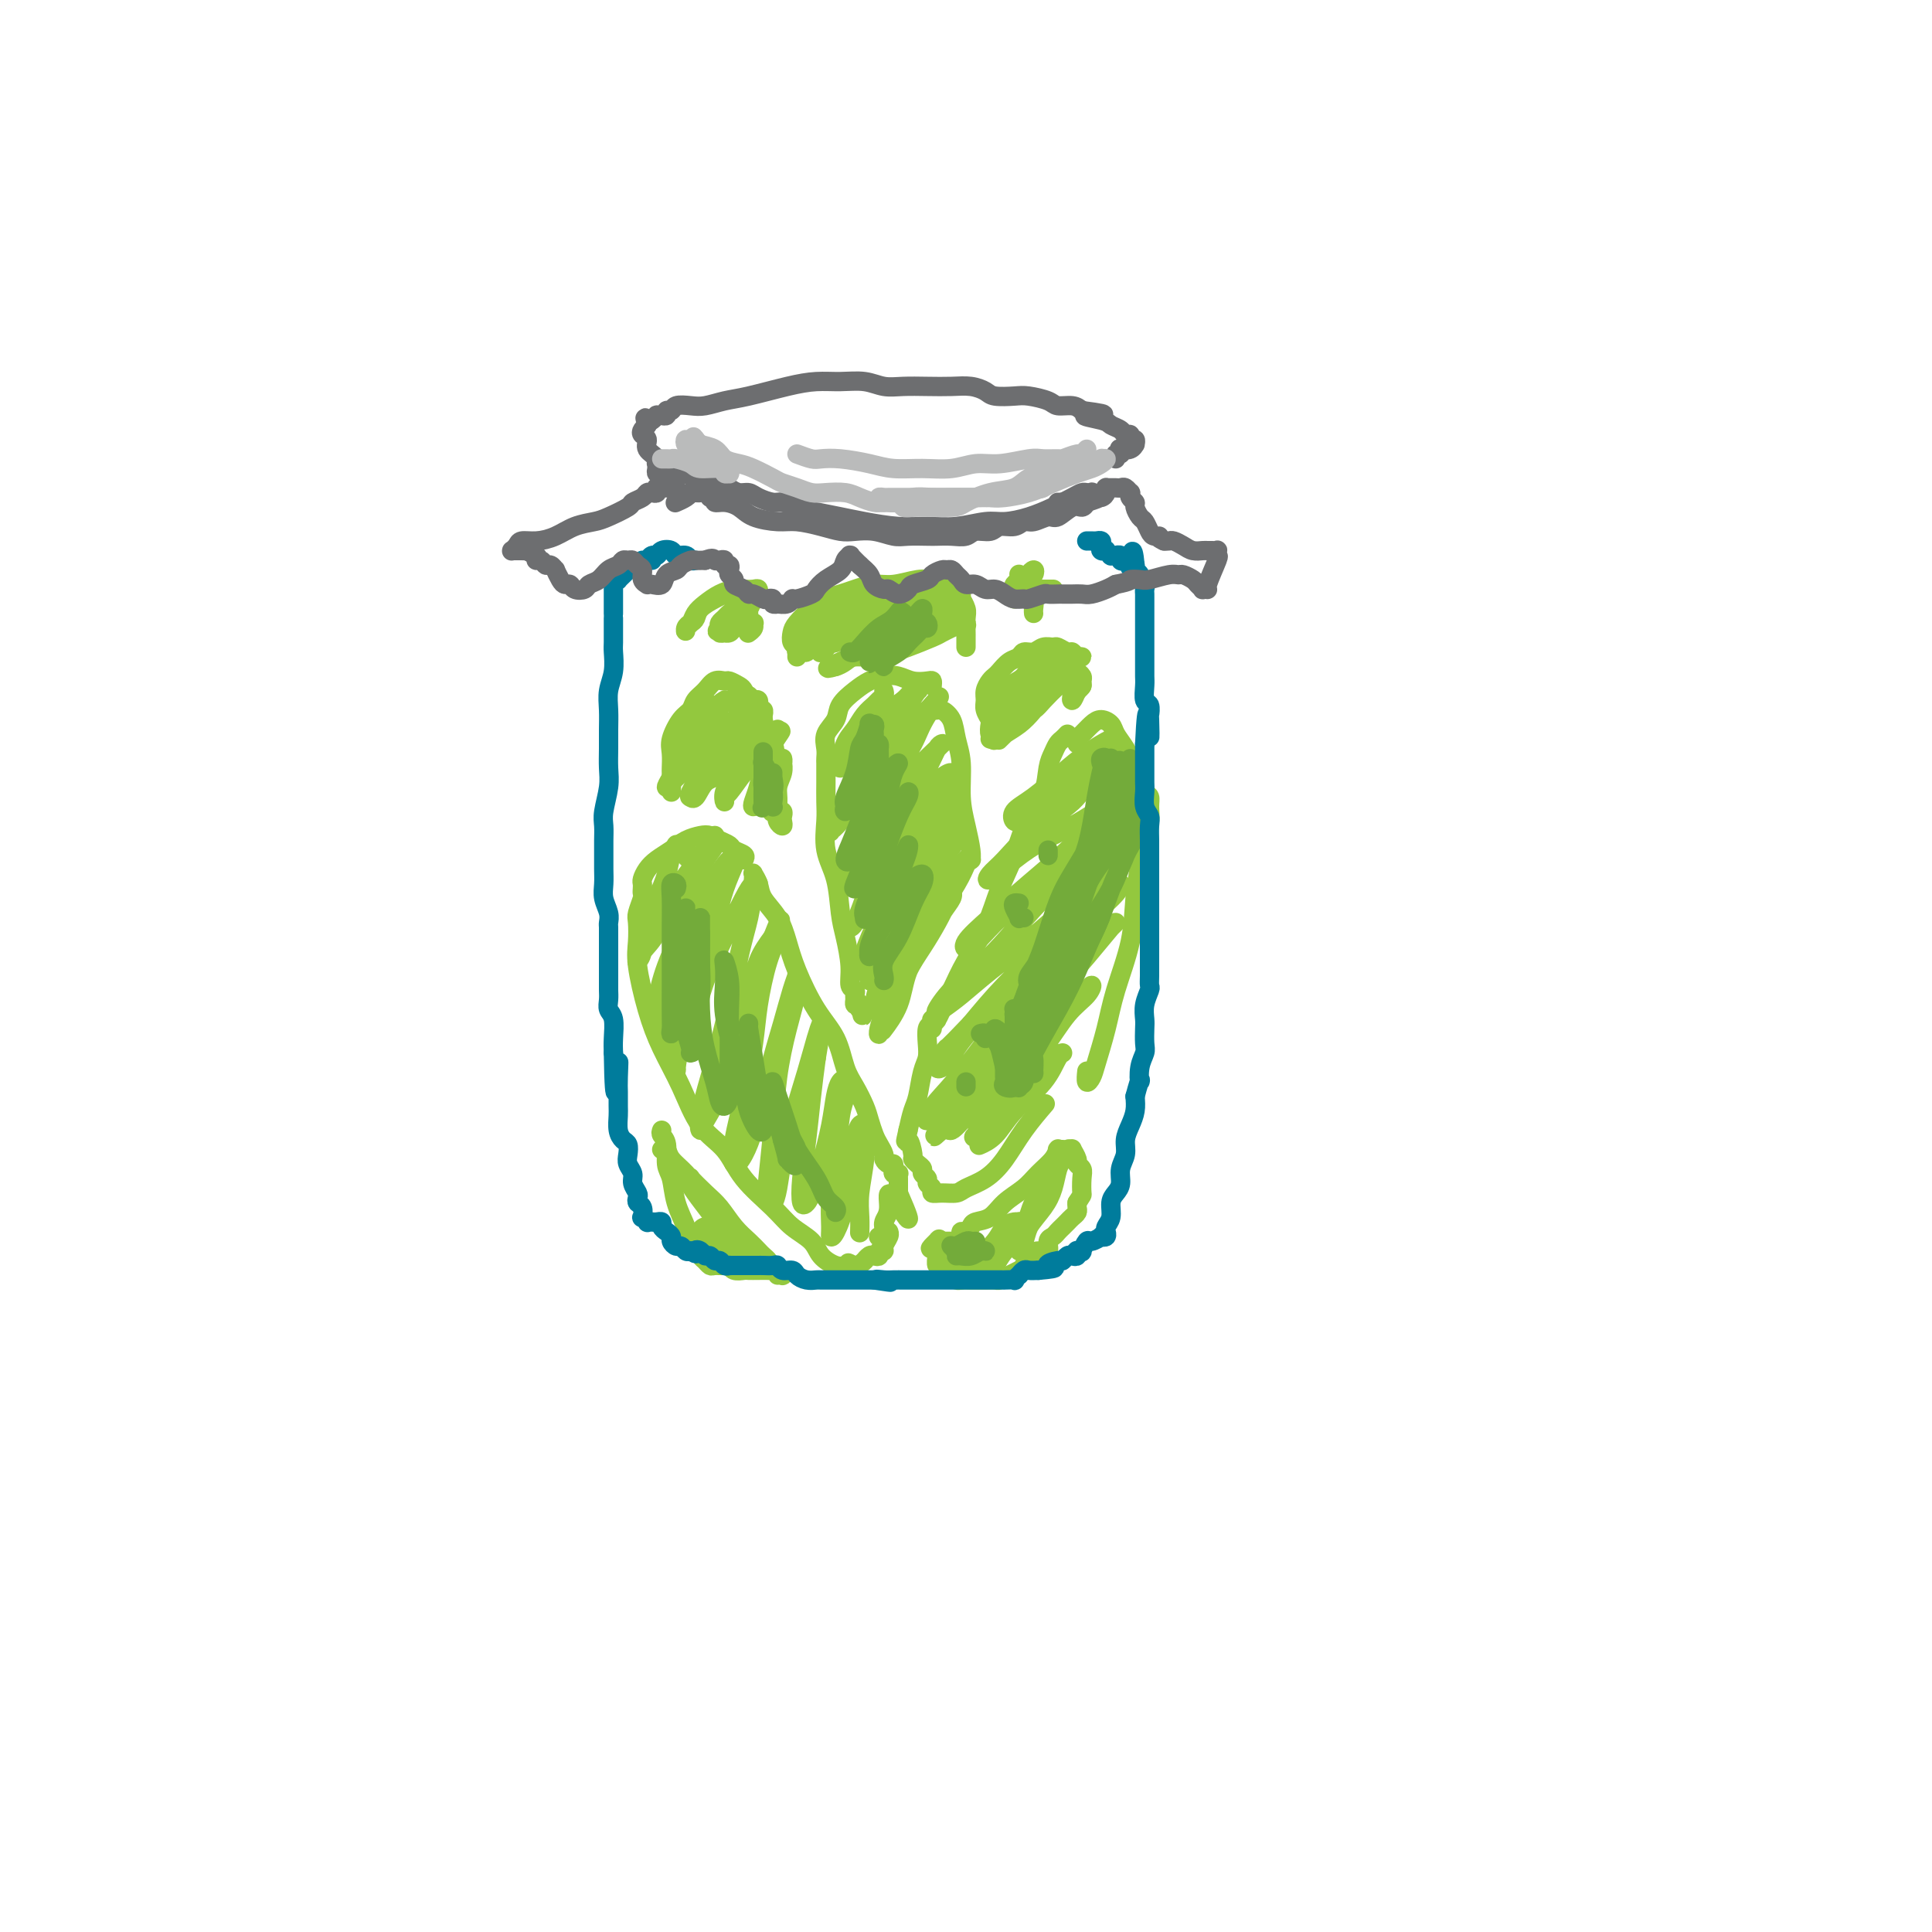 <svg viewBox='0 0 400 400' version='1.1' xmlns='http://www.w3.org/2000/svg' xmlns:xlink='http://www.w3.org/1999/xlink'><g fill='none' stroke='rgb(147,200,62)' stroke-width='4' stroke-linecap='round' stroke-linejoin='round'><path d='M221,152c-0.332,0.355 -0.665,0.709 -1,1c-0.335,0.291 -0.673,0.517 -1,1c-0.327,0.483 -0.643,1.222 -1,2c-0.357,0.778 -0.756,1.594 -1,3c-0.244,1.406 -0.332,3.403 -1,5c-0.668,1.597 -1.915,2.796 -3,5c-1.085,2.204 -2.009,5.415 -3,8c-0.991,2.585 -2.048,4.545 -3,7c-0.952,2.455 -1.799,5.407 -3,8c-1.201,2.593 -2.756,4.828 -4,7c-1.244,2.172 -2.176,4.279 -3,6c-0.824,1.721 -1.542,3.054 -2,4c-0.458,0.946 -0.658,1.505 -1,2c-0.342,0.495 -0.825,0.928 -1,1c-0.175,0.072 -0.042,-0.216 0,0c0.042,0.216 -0.005,0.937 0,1c0.005,0.063 0.064,-0.532 0,-1c-0.064,-0.468 -0.252,-0.810 0,-1c0.252,-0.190 0.944,-0.227 1,0c0.056,0.227 -0.524,0.719 -1,1c-0.476,0.281 -0.849,0.351 -1,1c-0.151,0.649 -0.082,1.877 0,3c0.082,1.123 0.177,2.141 0,3c-0.177,0.859 -0.625,1.560 -1,3c-0.375,1.440 -0.678,3.618 -1,5c-0.322,1.382 -0.663,1.966 -1,3c-0.337,1.034 -0.668,2.517 -1,4'/><path d='M188,234c-0.837,3.687 -0.431,1.905 0,2c0.431,0.095 0.885,2.067 1,3c0.115,0.933 -0.109,0.827 0,1c0.109,0.173 0.550,0.624 1,1c0.450,0.376 0.909,0.678 1,1c0.091,0.322 -0.187,0.664 0,1c0.187,0.336 0.840,0.664 1,1c0.160,0.336 -0.171,0.679 0,1c0.171,0.321 0.845,0.619 1,1c0.155,0.381 -0.209,0.843 0,1c0.209,0.157 0.993,0.007 2,0c1.007,-0.007 2.239,0.128 3,0c0.761,-0.128 1.052,-0.518 2,-1c0.948,-0.482 2.552,-1.054 4,-2c1.448,-0.946 2.739,-2.264 4,-4c1.261,-1.736 2.493,-3.891 4,-6c1.507,-2.109 3.288,-4.174 4,-5c0.712,-0.826 0.356,-0.413 0,0'/><path d='M223,154c-0.065,-0.361 -0.130,-0.721 0,-1c0.130,-0.279 0.454,-0.476 1,-1c0.546,-0.524 1.315,-1.376 2,-2c0.685,-0.624 1.286,-1.020 2,-1c0.714,0.020 1.539,0.456 2,1c0.461,0.544 0.557,1.196 1,2c0.443,0.804 1.233,1.759 2,3c0.767,1.241 1.512,2.768 2,4c0.488,1.232 0.720,2.168 1,3c0.280,0.832 0.608,1.560 1,2c0.392,0.440 0.848,0.590 1,1c0.152,0.410 -0.001,1.078 0,2c0.001,0.922 0.157,2.097 0,3c-0.157,0.903 -0.626,1.534 -1,3c-0.374,1.466 -0.652,3.768 -1,6c-0.348,2.232 -0.765,4.394 -1,7c-0.235,2.606 -0.286,5.657 -1,9c-0.714,3.343 -2.090,6.978 -3,10c-0.910,3.022 -1.354,5.429 -2,8c-0.646,2.571 -1.494,5.305 -2,7c-0.506,1.695 -0.672,2.351 -1,3c-0.328,0.649 -0.819,1.290 -1,1c-0.181,-0.290 -0.052,-1.511 0,-2c0.052,-0.489 0.026,-0.244 0,0'/><path d='M231,155c-0.001,-0.305 -0.001,-0.609 0,-1c0.001,-0.391 0.004,-0.868 0,-1c-0.004,-0.132 -0.016,0.082 0,0c0.016,-0.082 0.060,-0.461 -1,0c-1.060,0.461 -3.223,1.763 -5,3c-1.777,1.237 -3.167,2.408 -5,4c-1.833,1.592 -4.109,3.606 -6,5c-1.891,1.394 -3.399,2.168 -4,3c-0.601,0.832 -0.296,1.723 0,2c0.296,0.277 0.583,-0.062 2,-1c1.417,-0.938 3.963,-2.477 6,-4c2.037,-1.523 3.565,-3.029 5,-4c1.435,-0.971 2.778,-1.405 4,-2c1.222,-0.595 2.323,-1.350 3,-2c0.677,-0.650 0.931,-1.194 1,-1c0.069,0.194 -0.046,1.126 -1,2c-0.954,0.874 -2.745,1.690 -4,3c-1.255,1.310 -1.972,3.114 -4,5c-2.028,1.886 -5.366,3.853 -8,6c-2.634,2.147 -4.562,4.475 -6,6c-1.438,1.525 -2.385,2.246 -3,3c-0.615,0.754 -0.899,1.541 0,1c0.899,-0.541 2.980,-2.410 5,-4c2.020,-1.590 3.981,-2.901 6,-4c2.019,-1.099 4.098,-1.988 6,-3c1.902,-1.012 3.627,-2.148 5,-3c1.373,-0.852 2.393,-1.419 3,-2c0.607,-0.581 0.802,-1.176 1,-1c0.198,0.176 0.399,1.124 0,2c-0.399,0.876 -1.400,1.679 -3,3c-1.600,1.321 -3.800,3.161 -6,5'/><path d='M222,175c-2.872,2.852 -6.051,5.481 -9,8c-2.949,2.519 -5.667,4.927 -8,7c-2.333,2.073 -4.282,3.812 -5,5c-0.718,1.188 -0.205,1.826 1,1c1.205,-0.826 3.102,-3.117 5,-5c1.898,-1.883 3.797,-3.358 6,-5c2.203,-1.642 4.709,-3.450 7,-5c2.291,-1.550 4.366,-2.842 6,-4c1.634,-1.158 2.826,-2.181 4,-3c1.174,-0.819 2.331,-1.434 3,-2c0.669,-0.566 0.852,-1.082 1,-1c0.148,0.082 0.261,0.762 0,1c-0.261,0.238 -0.898,0.036 -2,1c-1.102,0.964 -2.671,3.096 -5,5c-2.329,1.904 -5.418,3.580 -9,7c-3.582,3.420 -7.656,8.583 -11,12c-3.344,3.417 -5.958,5.089 -8,7c-2.042,1.911 -3.514,4.060 -4,5c-0.486,0.940 0.013,0.671 1,0c0.987,-0.671 2.463,-1.744 4,-3c1.537,-1.256 3.136,-2.697 6,-5c2.864,-2.303 6.992,-5.469 10,-8c3.008,-2.531 4.895,-4.427 7,-6c2.105,-1.573 4.427,-2.822 6,-4c1.573,-1.178 2.395,-2.285 3,-3c0.605,-0.715 0.993,-1.037 1,-1c0.007,0.037 -0.365,0.433 -2,2c-1.635,1.567 -4.531,4.307 -7,7c-2.469,2.693 -4.511,5.340 -7,8c-2.489,2.660 -5.425,5.331 -8,8c-2.575,2.669 -4.787,5.334 -7,8'/><path d='M201,212c-5.646,5.931 -4.762,4.758 -5,5c-0.238,0.242 -1.599,1.898 -2,3c-0.401,1.102 0.157,1.648 1,1c0.843,-0.648 1.971,-2.491 3,-4c1.029,-1.509 1.960,-2.684 4,-5c2.040,-2.316 5.188,-5.774 8,-9c2.812,-3.226 5.289,-6.219 8,-9c2.711,-2.781 5.655,-5.349 8,-7c2.345,-1.651 4.091,-2.385 5,-3c0.909,-0.615 0.982,-1.113 1,-1c0.018,0.113 -0.020,0.836 -1,2c-0.980,1.164 -2.903,2.769 -5,5c-2.097,2.231 -4.369,5.087 -7,8c-2.631,2.913 -5.621,5.881 -9,10c-3.379,4.119 -7.147,9.387 -10,13c-2.853,3.613 -4.791,5.571 -6,7c-1.209,1.429 -1.687,2.328 -2,3c-0.313,0.672 -0.459,1.116 0,1c0.459,-0.116 1.524,-0.791 3,-2c1.476,-1.209 3.362,-2.951 6,-6c2.638,-3.049 6.027,-7.405 9,-11c2.973,-3.595 5.528,-6.428 8,-9c2.472,-2.572 4.859,-4.883 7,-7c2.141,-2.117 4.035,-4.040 5,-5c0.965,-0.960 0.999,-0.958 1,-1c0.001,-0.042 -0.032,-0.130 -1,1c-0.968,1.130 -2.870,3.477 -5,6c-2.130,2.523 -4.489,5.223 -7,8c-2.511,2.777 -5.176,5.632 -8,9c-2.824,3.368 -5.807,7.248 -8,10c-2.193,2.752 -3.597,4.376 -5,6'/><path d='M197,231c-5.635,6.668 -3.223,3.837 -2,3c1.223,-0.837 1.256,0.321 2,0c0.744,-0.321 2.198,-2.119 4,-4c1.802,-1.881 3.951,-3.844 6,-6c2.049,-2.156 3.998,-4.506 6,-7c2.002,-2.494 4.056,-5.132 6,-7c1.944,-1.868 3.778,-2.967 5,-4c1.222,-1.033 1.831,-2.001 2,-2c0.169,0.001 -0.101,0.972 -1,2c-0.899,1.028 -2.426,2.115 -4,4c-1.574,1.885 -3.196,4.570 -5,7c-1.804,2.430 -3.792,4.606 -6,7c-2.208,2.394 -4.636,5.008 -6,7c-1.364,1.992 -1.664,3.363 -2,4c-0.336,0.637 -0.708,0.538 0,0c0.708,-0.538 2.495,-1.517 4,-3c1.505,-1.483 2.727,-3.469 4,-5c1.273,-1.531 2.598,-2.606 4,-4c1.402,-1.394 2.882,-3.105 4,-4c1.118,-0.895 1.875,-0.973 2,-1c0.125,-0.027 -0.380,-0.004 -1,1c-0.620,1.004 -1.354,2.987 -3,5c-1.646,2.013 -4.204,4.055 -6,6c-1.796,1.945 -2.830,3.793 -4,5c-1.170,1.207 -2.477,1.773 -3,2c-0.523,0.227 -0.261,0.113 0,0'/><path d='M193,142c0.041,-0.415 0.083,-0.830 0,-1c-0.083,-0.170 -0.290,-0.096 -1,0c-0.710,0.096 -1.922,0.213 -3,0c-1.078,-0.213 -2.023,-0.756 -3,-1c-0.977,-0.244 -1.987,-0.190 -3,0c-1.013,0.190 -2.030,0.515 -3,1c-0.970,0.485 -1.892,1.131 -3,2c-1.108,0.869 -2.402,1.963 -3,3c-0.598,1.037 -0.500,2.018 -1,3c-0.500,0.982 -1.598,1.965 -2,3c-0.402,1.035 -0.108,2.122 0,3c0.108,0.878 0.029,1.546 0,2c-0.029,0.454 -0.008,0.694 0,1c0.008,0.306 0.003,0.677 0,1c-0.003,0.323 -0.002,0.598 0,1c0.002,0.402 0.007,0.929 0,2c-0.007,1.071 -0.027,2.684 0,4c0.027,1.316 0.101,2.335 0,4c-0.101,1.665 -0.377,3.978 0,6c0.377,2.022 1.406,3.754 2,6c0.594,2.246 0.751,5.007 1,7c0.249,1.993 0.588,3.216 1,5c0.412,1.784 0.895,4.127 1,6c0.105,1.873 -0.169,3.276 0,4c0.169,0.724 0.780,0.769 1,1c0.220,0.231 0.049,0.650 0,1c-0.049,0.350 0.025,0.633 0,1c-0.025,0.367 -0.150,0.819 0,1c0.150,0.181 0.575,0.090 1,0'/><path d='M178,208c1.099,4.890 0.346,1.115 0,0c-0.346,-1.115 -0.285,0.431 0,1c0.285,0.569 0.796,0.163 1,0c0.204,-0.163 0.102,-0.081 0,0'/><path d='M193,147c-0.098,-0.010 -0.195,-0.019 0,0c0.195,0.019 0.683,0.067 1,0c0.317,-0.067 0.462,-0.249 1,0c0.538,0.249 1.467,0.929 2,2c0.533,1.071 0.668,2.535 1,4c0.332,1.465 0.859,2.932 1,5c0.141,2.068 -0.106,4.736 0,7c0.106,2.264 0.565,4.123 1,6c0.435,1.877 0.845,3.771 1,5c0.155,1.229 0.055,1.793 0,2c-0.055,0.207 -0.066,0.055 0,0c0.066,-0.055 0.210,-0.015 0,0c-0.210,0.015 -0.774,0.004 -1,0c-0.226,-0.004 -0.113,-0.002 0,0'/><path d='M183,143c0.096,0.329 0.192,0.658 0,1c-0.192,0.342 -0.671,0.698 -1,1c-0.329,0.302 -0.509,0.550 -1,1c-0.491,0.450 -1.295,1.102 -2,2c-0.705,0.898 -1.311,2.043 -2,3c-0.689,0.957 -1.462,1.725 -2,3c-0.538,1.275 -0.843,3.055 -1,4c-0.157,0.945 -0.168,1.053 0,1c0.168,-0.053 0.513,-0.268 1,-1c0.487,-0.732 1.114,-1.979 2,-3c0.886,-1.021 2.030,-1.814 3,-3c0.970,-1.186 1.764,-2.765 3,-4c1.236,-1.235 2.913,-2.125 4,-3c1.087,-0.875 1.585,-1.735 2,-2c0.415,-0.265 0.747,0.064 1,0c0.253,-0.064 0.427,-0.521 0,0c-0.427,0.521 -1.456,2.018 -2,3c-0.544,0.982 -0.605,1.447 -2,3c-1.395,1.553 -4.126,4.192 -6,7c-1.874,2.808 -2.891,5.784 -4,8c-1.109,2.216 -2.310,3.672 -3,5c-0.690,1.328 -0.870,2.527 -1,3c-0.130,0.473 -0.209,0.220 0,0c0.209,-0.220 0.706,-0.408 2,-2c1.294,-1.592 3.384,-4.588 5,-7c1.616,-2.412 2.759,-4.240 4,-6c1.241,-1.760 2.580,-3.451 4,-5c1.420,-1.549 2.921,-2.955 4,-4c1.079,-1.045 1.737,-1.727 2,-2c0.263,-0.273 0.132,-0.136 0,0'/><path d='M193,146c3.152,-3.850 0.533,-0.476 -1,2c-1.533,2.476 -1.979,4.053 -3,6c-1.021,1.947 -2.617,4.263 -4,7c-1.383,2.737 -2.551,5.895 -4,9c-1.449,3.105 -3.178,6.157 -4,8c-0.822,1.843 -0.738,2.476 -1,3c-0.262,0.524 -0.871,0.938 -1,1c-0.129,0.062 0.222,-0.229 1,-1c0.778,-0.771 1.984,-2.021 3,-4c1.016,-1.979 1.841,-4.688 3,-7c1.159,-2.312 2.651,-4.227 4,-6c1.349,-1.773 2.555,-3.402 4,-5c1.445,-1.598 3.128,-3.163 4,-4c0.872,-0.837 0.932,-0.944 1,-1c0.068,-0.056 0.146,-0.061 0,0c-0.146,0.061 -0.514,0.188 -1,1c-0.486,0.812 -1.089,2.308 -2,4c-0.911,1.692 -2.129,3.578 -4,7c-1.871,3.422 -4.395,8.380 -6,12c-1.605,3.620 -2.291,5.904 -3,8c-0.709,2.096 -1.440,4.005 -2,5c-0.560,0.995 -0.947,1.077 -1,1c-0.053,-0.077 0.229,-0.313 1,-1c0.771,-0.687 2.030,-1.826 3,-4c0.970,-2.174 1.651,-5.382 3,-8c1.349,-2.618 3.365,-4.645 5,-7c1.635,-2.355 2.888,-5.037 4,-7c1.112,-1.963 2.081,-3.207 3,-4c0.919,-0.793 1.786,-1.137 2,-1c0.214,0.137 -0.225,0.753 -1,2c-0.775,1.247 -1.888,3.123 -3,5'/><path d='M193,167c-1.086,2.131 -2.802,4.460 -4,7c-1.198,2.540 -1.878,5.291 -3,8c-1.122,2.709 -2.687,5.374 -4,8c-1.313,2.626 -2.376,5.212 -3,7c-0.624,1.788 -0.809,2.777 -1,3c-0.191,0.223 -0.386,-0.318 0,-1c0.386,-0.682 1.355,-1.503 2,-3c0.645,-1.497 0.968,-3.670 2,-6c1.032,-2.330 2.773,-4.817 4,-7c1.227,-2.183 1.939,-4.062 3,-6c1.061,-1.938 2.472,-3.934 4,-6c1.528,-2.066 3.175,-4.200 4,-5c0.825,-0.800 0.828,-0.264 1,0c0.172,0.264 0.513,0.258 0,1c-0.513,0.742 -1.878,2.232 -3,4c-1.122,1.768 -2.000,3.812 -3,6c-1.000,2.188 -2.122,4.519 -4,8c-1.878,3.481 -4.512,8.113 -6,11c-1.488,2.887 -1.832,4.029 -2,5c-0.168,0.971 -0.162,1.770 0,2c0.162,0.230 0.479,-0.108 1,-1c0.521,-0.892 1.245,-2.340 2,-4c0.755,-1.660 1.541,-3.534 3,-6c1.459,-2.466 3.592,-5.523 5,-8c1.408,-2.477 2.090,-4.374 3,-6c0.910,-1.626 2.047,-2.980 3,-4c0.953,-1.020 1.722,-1.707 2,-2c0.278,-0.293 0.064,-0.192 0,0c-0.064,0.192 0.021,0.475 -1,2c-1.021,1.525 -3.149,4.293 -5,7c-1.851,2.707 -3.426,5.354 -5,8'/><path d='M188,189c-2.215,4.081 -2.252,5.784 -3,8c-0.748,2.216 -2.206,4.943 -3,7c-0.794,2.057 -0.925,3.442 -1,4c-0.075,0.558 -0.093,0.288 0,0c0.093,-0.288 0.297,-0.593 1,-2c0.703,-1.407 1.905,-3.914 3,-6c1.095,-2.086 2.084,-3.751 3,-6c0.916,-2.249 1.760,-5.081 3,-7c1.240,-1.919 2.876,-2.923 4,-4c1.124,-1.077 1.736,-2.226 2,-3c0.264,-0.774 0.180,-1.175 0,-1c-0.180,0.175 -0.457,0.924 -1,2c-0.543,1.076 -1.351,2.479 -2,4c-0.649,1.521 -1.137,3.161 -2,5c-0.863,1.839 -2.099,3.879 -3,6c-0.901,2.121 -1.465,4.324 -2,6c-0.535,1.676 -1.042,2.827 -2,4c-0.958,1.173 -2.369,2.369 -3,3c-0.631,0.631 -0.483,0.697 0,0c0.483,-0.697 1.302,-2.158 2,-4c0.698,-1.842 1.275,-4.065 2,-6c0.725,-1.935 1.596,-3.581 3,-6c1.404,-2.419 3.340,-5.609 5,-8c1.660,-2.391 3.044,-3.981 4,-5c0.956,-1.019 1.484,-1.468 2,-2c0.516,-0.532 1.019,-1.149 1,-1c-0.019,0.149 -0.560,1.062 -1,2c-0.440,0.938 -0.778,1.901 -2,4c-1.222,2.099 -3.329,5.334 -5,8c-1.671,2.666 -2.906,4.762 -4,7c-1.094,2.238 -2.047,4.619 -3,7'/><path d='M186,205c-2.786,5.152 -2.751,4.532 -3,5c-0.249,0.468 -0.783,2.023 -1,3c-0.217,0.977 -0.116,1.375 0,1c0.116,-0.375 0.247,-1.524 1,-3c0.753,-1.476 2.128,-3.280 3,-5c0.872,-1.720 1.242,-3.355 2,-5c0.758,-1.645 1.903,-3.301 3,-5c1.097,-1.699 2.145,-3.442 3,-5c0.855,-1.558 1.518,-2.930 2,-4c0.482,-1.070 0.785,-1.839 1,-2c0.215,-0.161 0.344,0.286 0,1c-0.344,0.714 -1.161,1.695 -2,3c-0.839,1.305 -1.699,2.934 -3,5c-1.301,2.066 -3.042,4.567 -4,7c-0.958,2.433 -1.133,4.796 -2,7c-0.867,2.204 -2.426,4.247 -3,5c-0.574,0.753 -0.164,0.215 0,0c0.164,-0.215 0.082,-0.108 0,0'/><path d='M154,178c0.209,-0.334 0.418,-0.667 0,-1c-0.418,-0.333 -1.462,-0.664 -2,-1c-0.538,-0.336 -0.570,-0.676 -1,-1c-0.430,-0.324 -1.259,-0.631 -2,-1c-0.741,-0.369 -1.395,-0.801 -2,-1c-0.605,-0.199 -1.160,-0.167 -2,0c-0.840,0.167 -1.966,0.468 -3,1c-1.034,0.532 -1.976,1.294 -3,2c-1.024,0.706 -2.131,1.355 -3,2c-0.869,0.645 -1.501,1.287 -2,2c-0.499,0.713 -0.865,1.499 -1,2c-0.135,0.501 -0.040,0.719 0,1c0.040,0.281 0.025,0.626 0,1c-0.025,0.374 -0.059,0.778 0,1c0.059,0.222 0.210,0.263 0,1c-0.210,0.737 -0.783,2.169 -1,3c-0.217,0.831 -0.078,1.062 0,2c0.078,0.938 0.096,2.582 0,4c-0.096,1.418 -0.306,2.609 0,5c0.306,2.391 1.128,5.982 2,9c0.872,3.018 1.795,5.463 3,8c1.205,2.537 2.693,5.164 4,8c1.307,2.836 2.435,5.879 4,8c1.565,2.121 3.568,3.319 5,5c1.432,1.681 2.294,3.843 4,6c1.706,2.157 4.257,4.309 6,6c1.743,1.691 2.680,2.923 4,4c1.320,1.077 3.024,2.000 4,3c0.976,1.000 1.224,2.077 2,3c0.776,0.923 2.079,1.692 3,2c0.921,0.308 1.461,0.154 2,0'/><path d='M175,262c4.840,4.469 1.941,1.141 1,0c-0.941,-1.141 0.076,-0.096 1,0c0.924,0.096 1.754,-0.758 2,-1c0.246,-0.242 -0.093,0.127 0,0c0.093,-0.127 0.617,-0.752 1,-1c0.383,-0.248 0.623,-0.121 1,0c0.377,0.121 0.889,0.236 1,0c0.111,-0.236 -0.181,-0.823 0,-1c0.181,-0.177 0.833,0.058 1,0c0.167,-0.058 -0.151,-0.407 0,-1c0.151,-0.593 0.771,-1.429 1,-2c0.229,-0.571 0.065,-0.877 0,-1c-0.065,-0.123 -0.033,-0.061 0,0'/><path d='M156,182c0.028,-0.380 0.056,-0.760 0,-1c-0.056,-0.240 -0.194,-0.341 0,0c0.194,0.341 0.722,1.123 1,2c0.278,0.877 0.307,1.850 1,3c0.693,1.150 2.052,2.476 3,4c0.948,1.524 1.486,3.247 2,5c0.514,1.753 1.005,3.535 2,6c0.995,2.465 2.494,5.612 4,8c1.506,2.388 3.019,4.018 4,6c0.981,1.982 1.429,4.317 2,6c0.571,1.683 1.266,2.716 2,4c0.734,1.284 1.507,2.820 2,4c0.493,1.180 0.706,2.003 1,3c0.294,0.997 0.670,2.166 1,3c0.330,0.834 0.614,1.333 1,2c0.386,0.667 0.874,1.503 1,2c0.126,0.497 -0.110,0.654 0,1c0.110,0.346 0.564,0.881 1,1c0.436,0.119 0.853,-0.178 1,0c0.147,0.178 0.025,0.832 0,1c-0.025,0.168 0.046,-0.149 0,0c-0.046,0.149 -0.208,0.766 0,1c0.208,0.234 0.788,0.086 1,0c0.212,-0.086 0.057,-0.112 0,0c-0.057,0.112 -0.015,0.360 0,1c0.015,0.640 0.004,1.672 0,2c-0.004,0.328 -0.001,-0.049 0,0c0.001,0.049 0.001,0.525 0,1'/><path d='M186,247c4.458,10.202 0.602,3.207 -1,1c-1.602,-2.207 -0.951,0.375 -1,2c-0.049,1.625 -0.798,2.292 -1,3c-0.202,0.708 0.142,1.458 0,2c-0.142,0.542 -0.770,0.877 -1,1c-0.230,0.123 -0.062,0.033 0,0c0.062,-0.033 0.017,-0.009 0,0c-0.017,0.009 -0.005,0.003 0,0c0.005,-0.003 0.002,-0.001 0,0'/><path d='M143,178c-0.444,-0.197 -0.889,-0.394 -1,-1c-0.111,-0.606 0.111,-1.622 0,-2c-0.111,-0.378 -0.554,-0.118 -1,0c-0.446,0.118 -0.896,0.096 -1,0c-0.104,-0.096 0.137,-0.265 0,0c-0.137,0.265 -0.652,0.964 -1,2c-0.348,1.036 -0.528,2.411 -1,4c-0.472,1.589 -1.237,3.394 -2,5c-0.763,1.606 -1.524,3.014 -2,5c-0.476,1.986 -0.668,4.551 -1,6c-0.332,1.449 -0.803,1.782 -1,2c-0.197,0.218 -0.121,0.320 0,0c0.121,-0.320 0.287,-1.062 1,-2c0.713,-0.938 1.975,-2.072 3,-4c1.025,-1.928 1.815,-4.651 3,-7c1.185,-2.349 2.765,-4.323 4,-6c1.235,-1.677 2.126,-3.055 3,-4c0.874,-0.945 1.733,-1.457 2,-2c0.267,-0.543 -0.057,-1.117 0,-1c0.057,0.117 0.495,0.926 0,2c-0.495,1.074 -1.922,2.413 -3,5c-1.078,2.587 -1.806,6.422 -3,10c-1.194,3.578 -2.853,6.901 -4,10c-1.147,3.099 -1.780,5.976 -2,8c-0.220,2.024 -0.026,3.194 0,4c0.026,0.806 -0.117,1.246 0,1c0.117,-0.246 0.495,-1.179 1,-3c0.505,-1.821 1.136,-4.529 2,-7c0.864,-2.471 1.961,-4.706 3,-7c1.039,-2.294 2.019,-4.647 3,-7'/><path d='M145,189c1.904,-4.901 2.164,-5.653 3,-7c0.836,-1.347 2.247,-3.289 3,-4c0.753,-0.711 0.847,-0.193 1,0c0.153,0.193 0.365,0.059 0,1c-0.365,0.941 -1.305,2.956 -2,5c-0.695,2.044 -1.143,4.117 -2,7c-0.857,2.883 -2.124,6.574 -3,10c-0.876,3.426 -1.362,6.585 -2,9c-0.638,2.415 -1.430,4.085 -2,6c-0.570,1.915 -0.919,4.073 -1,5c-0.081,0.927 0.105,0.622 0,0c-0.105,-0.622 -0.502,-1.559 0,-3c0.502,-1.441 1.902,-3.384 3,-6c1.098,-2.616 1.892,-5.903 3,-9c1.108,-3.097 2.528,-6.003 4,-9c1.472,-2.997 2.994,-6.085 4,-8c1.006,-1.915 1.494,-2.656 2,-3c0.506,-0.344 1.031,-0.291 1,0c-0.031,0.291 -0.616,0.819 -1,2c-0.384,1.181 -0.565,3.015 -1,5c-0.435,1.985 -1.122,4.120 -2,8c-0.878,3.880 -1.947,9.505 -3,14c-1.053,4.495 -2.091,7.860 -3,11c-0.909,3.140 -1.689,6.055 -2,8c-0.311,1.945 -0.154,2.921 0,3c0.154,0.079 0.306,-0.740 1,-2c0.694,-1.260 1.932,-2.962 3,-6c1.068,-3.038 1.967,-7.412 3,-11c1.033,-3.588 2.201,-6.389 3,-9c0.799,-2.611 1.228,-5.032 2,-7c0.772,-1.968 1.886,-3.484 3,-5'/><path d='M160,194c2.522,-6.427 1.329,-2.493 1,-1c-0.329,1.493 0.208,0.546 0,1c-0.208,0.454 -1.159,2.311 -2,5c-0.841,2.689 -1.572,6.211 -2,9c-0.428,2.789 -0.554,4.845 -1,8c-0.446,3.155 -1.214,7.410 -2,11c-0.786,3.590 -1.592,6.515 -2,9c-0.408,2.485 -0.419,4.529 0,5c0.419,0.471 1.267,-0.633 2,-2c0.733,-1.367 1.352,-2.999 2,-5c0.648,-2.001 1.326,-4.372 2,-7c0.674,-2.628 1.343,-5.515 2,-8c0.657,-2.485 1.302,-4.570 2,-7c0.698,-2.430 1.449,-5.207 2,-7c0.551,-1.793 0.901,-2.603 1,-3c0.099,-0.397 -0.053,-0.383 0,0c0.053,0.383 0.312,1.134 0,3c-0.312,1.866 -1.195,4.846 -2,8c-0.805,3.154 -1.533,6.483 -2,10c-0.467,3.517 -0.672,7.223 -1,11c-0.328,3.777 -0.779,7.626 -1,10c-0.221,2.374 -0.212,3.273 0,4c0.212,0.727 0.627,1.281 1,1c0.373,-0.281 0.705,-1.398 1,-3c0.295,-1.602 0.552,-3.691 1,-6c0.448,-2.309 1.088,-4.840 2,-8c0.912,-3.160 2.098,-6.949 3,-10c0.902,-3.051 1.520,-5.364 2,-7c0.480,-1.636 0.822,-2.594 1,-3c0.178,-0.406 0.194,-0.259 0,1c-0.194,1.259 -0.597,3.629 -1,6'/><path d='M169,219c-0.336,2.457 -0.675,5.100 -1,8c-0.325,2.900 -0.635,6.056 -1,9c-0.365,2.944 -0.786,5.677 -1,8c-0.214,2.323 -0.222,4.237 0,5c0.222,0.763 0.675,0.374 1,0c0.325,-0.374 0.521,-0.734 1,-2c0.479,-1.266 1.242,-3.438 2,-6c0.758,-2.562 1.510,-5.514 2,-8c0.490,-2.486 0.717,-4.504 1,-6c0.283,-1.496 0.623,-2.468 1,-3c0.377,-0.532 0.791,-0.623 1,0c0.209,0.623 0.214,1.959 0,3c-0.214,1.041 -0.646,1.785 -1,4c-0.354,2.215 -0.629,5.900 -1,9c-0.371,3.100 -0.839,5.614 -1,8c-0.161,2.386 -0.016,4.645 0,6c0.016,1.355 -0.098,1.805 0,2c0.098,0.195 0.407,0.136 1,-1c0.593,-1.136 1.469,-3.349 2,-6c0.531,-2.651 0.716,-5.740 1,-8c0.284,-2.260 0.665,-3.693 1,-5c0.335,-1.307 0.622,-2.490 1,-3c0.378,-0.510 0.847,-0.349 1,0c0.153,0.349 -0.012,0.886 0,2c0.012,1.114 0.199,2.806 0,5c-0.199,2.194 -0.785,4.889 -1,7c-0.215,2.111 -0.058,3.638 0,5c0.058,1.362 0.015,2.559 0,3c-0.015,0.441 -0.004,0.126 0,0c0.004,-0.126 0.002,-0.063 0,0'/><path d='M137,234c-0.120,0.301 -0.241,0.603 0,1c0.241,0.397 0.842,0.890 1,2c0.158,1.110 -0.127,2.838 0,4c0.127,1.162 0.668,1.758 1,3c0.332,1.242 0.456,3.131 1,5c0.544,1.869 1.508,3.720 2,5c0.492,1.280 0.512,1.989 1,3c0.488,1.011 1.444,2.324 2,3c0.556,0.676 0.713,0.716 1,1c0.287,0.284 0.706,0.812 1,1c0.294,0.188 0.464,0.036 1,0c0.536,-0.036 1.438,0.043 2,0c0.562,-0.043 0.783,-0.208 1,0c0.217,0.208 0.429,0.788 1,1c0.571,0.212 1.500,0.057 2,0c0.500,-0.057 0.572,-0.016 1,0c0.428,0.016 1.210,0.008 2,0c0.790,-0.008 1.586,-0.016 2,0c0.414,0.016 0.447,0.057 1,0c0.553,-0.057 1.626,-0.211 2,0c0.374,0.211 0.049,0.789 0,1c-0.049,0.211 0.179,0.057 0,0c-0.179,-0.057 -0.765,-0.016 -1,0c-0.235,0.016 -0.117,0.008 0,0'/><path d='M137,238c0.385,-0.157 0.770,-0.314 1,0c0.230,0.314 0.306,1.099 1,2c0.694,0.901 2.007,1.917 3,3c0.993,1.083 1.667,2.231 3,4c1.333,1.769 3.326,4.158 5,6c1.674,1.842 3.027,3.135 4,4c0.973,0.865 1.564,1.300 2,2c0.436,0.700 0.717,1.663 1,2c0.283,0.337 0.568,0.046 1,0c0.432,-0.046 1.011,0.151 1,0c-0.011,-0.151 -0.611,-0.652 -1,-1c-0.389,-0.348 -0.568,-0.543 -1,-1c-0.432,-0.457 -1.118,-1.177 -2,-2c-0.882,-0.823 -1.958,-1.748 -3,-3c-1.042,-1.252 -2.048,-2.832 -3,-4c-0.952,-1.168 -1.850,-1.923 -3,-3c-1.150,-1.077 -2.552,-2.477 -3,-3c-0.448,-0.523 0.057,-0.170 0,0c-0.057,0.170 -0.677,0.158 -1,0c-0.323,-0.158 -0.349,-0.460 0,0c0.349,0.460 1.073,1.682 2,3c0.927,1.318 2.055,2.731 3,4c0.945,1.269 1.705,2.393 3,4c1.295,1.607 3.126,3.696 4,5c0.874,1.304 0.792,1.822 1,2c0.208,0.178 0.705,0.017 1,0c0.295,-0.017 0.387,0.111 0,0c-0.387,-0.111 -1.253,-0.460 -2,-1c-0.747,-0.540 -1.373,-1.270 -2,-2'/><path d='M152,259c-1.422,-1.299 -2.977,-3.045 -4,-4c-1.023,-0.955 -1.514,-1.117 -2,-1c-0.486,0.117 -0.967,0.515 -1,1c-0.033,0.485 0.383,1.058 1,2c0.617,0.942 1.435,2.254 2,3c0.565,0.746 0.876,0.928 1,1c0.124,0.072 0.062,0.036 0,0'/><path d='M220,238c-0.420,-0.011 -0.840,-0.022 -1,0c-0.160,0.022 -0.061,0.078 0,0c0.061,-0.078 0.084,-0.289 0,0c-0.084,0.289 -0.276,1.079 -1,2c-0.724,0.921 -1.980,1.973 -3,3c-1.020,1.027 -1.803,2.029 -3,3c-1.197,0.971 -2.807,1.910 -4,3c-1.193,1.090 -1.970,2.330 -3,3c-1.030,0.670 -2.314,0.771 -3,1c-0.686,0.229 -0.775,0.587 -1,1c-0.225,0.413 -0.586,0.881 -1,1c-0.414,0.119 -0.882,-0.112 -1,0c-0.118,0.112 0.113,0.566 0,1c-0.113,0.434 -0.569,0.848 -1,1c-0.431,0.152 -0.837,0.041 -1,0c-0.163,-0.041 -0.082,-0.011 0,0c0.082,0.011 0.166,0.003 0,0c-0.166,-0.003 -0.583,-0.001 -1,0c-0.417,0.001 -0.833,0.000 -1,0c-0.167,-0.000 -0.083,-0.000 0,0'/><path d='M195,257c-4.094,2.952 -1.829,0.831 -1,0c0.829,-0.831 0.221,-0.373 0,0c-0.221,0.373 -0.055,0.659 0,1c0.055,0.341 0.000,0.735 0,1c-0.000,0.265 0.054,0.399 0,1c-0.054,0.601 -0.218,1.667 0,2c0.218,0.333 0.817,-0.069 1,0c0.183,0.069 -0.049,0.607 0,1c0.049,0.393 0.380,0.641 1,1c0.620,0.359 1.531,0.828 2,1c0.469,0.172 0.497,0.046 1,0c0.503,-0.046 1.482,-0.011 2,0c0.518,0.011 0.575,0.000 1,0c0.425,-0.000 1.217,0.011 2,0c0.783,-0.011 1.558,-0.043 2,0c0.442,0.043 0.552,0.163 1,0c0.448,-0.163 1.236,-0.608 2,-1c0.764,-0.392 1.505,-0.730 2,-1c0.495,-0.270 0.745,-0.471 1,-1c0.255,-0.529 0.516,-1.384 1,-2c0.484,-0.616 1.190,-0.991 2,-1c0.810,-0.009 1.722,0.348 2,0c0.278,-0.348 -0.080,-1.403 0,-2c0.080,-0.597 0.599,-0.737 1,-1c0.401,-0.263 0.686,-0.648 1,-1c0.314,-0.352 0.659,-0.672 1,-1c0.341,-0.328 0.680,-0.665 1,-1c0.320,-0.335 0.622,-0.667 1,-1c0.378,-0.333 0.833,-0.667 1,-1c0.167,-0.333 0.048,-0.667 0,-1c-0.048,-0.333 -0.024,-0.667 0,-1'/><path d='M223,249c1.159,-1.847 1.058,-1.463 1,-2c-0.058,-0.537 -0.072,-1.994 0,-3c0.072,-1.006 0.230,-1.561 0,-2c-0.230,-0.439 -0.849,-0.760 -1,-1c-0.151,-0.240 0.167,-0.398 0,-1c-0.167,-0.602 -0.818,-1.649 -1,-2c-0.182,-0.351 0.106,-0.005 0,0c-0.106,0.005 -0.608,-0.330 -1,0c-0.392,0.330 -0.676,1.327 -1,2c-0.324,0.673 -0.688,1.023 -1,2c-0.312,0.977 -0.570,2.580 -1,4c-0.430,1.420 -1.030,2.655 -2,4c-0.970,1.345 -2.309,2.800 -3,4c-0.691,1.200 -0.733,2.145 -1,3c-0.267,0.855 -0.759,1.621 -1,2c-0.241,0.379 -0.230,0.371 0,0c0.230,-0.371 0.678,-1.105 1,-2c0.322,-0.895 0.517,-1.952 1,-3c0.483,-1.048 1.254,-2.086 2,-3c0.746,-0.914 1.467,-1.705 2,-3c0.533,-1.295 0.879,-3.096 1,-4c0.121,-0.904 0.018,-0.911 0,-1c-0.018,-0.089 0.048,-0.260 0,0c-0.048,0.260 -0.212,0.952 -1,2c-0.788,1.048 -2.201,2.453 -3,4c-0.799,1.547 -0.985,3.238 -2,5c-1.015,1.762 -2.860,3.596 -4,5c-1.140,1.404 -1.576,2.378 -2,3c-0.424,0.622 -0.835,0.892 -1,1c-0.165,0.108 -0.082,0.054 0,0'/><path d='M205,263c-2.420,3.480 0.032,-0.321 1,-2c0.968,-1.679 0.454,-1.235 1,-2c0.546,-0.765 2.154,-2.739 3,-4c0.846,-1.261 0.930,-1.808 1,-2c0.070,-0.192 0.125,-0.027 0,0c-0.125,0.027 -0.429,-0.082 -1,0c-0.571,0.082 -1.410,0.356 -2,1c-0.590,0.644 -0.932,1.658 -2,3c-1.068,1.342 -2.861,3.011 -4,4c-1.139,0.989 -1.625,1.298 -2,2c-0.375,0.702 -0.640,1.796 -1,2c-0.360,0.204 -0.815,-0.481 -1,-1c-0.185,-0.519 -0.101,-0.871 0,-1c0.101,-0.129 0.220,-0.035 0,0c-0.220,0.035 -0.777,0.010 -1,0c-0.223,-0.010 -0.111,-0.005 0,0'/><path d='M139,164c0.000,-0.367 0.000,-0.735 0,-1c-0.000,-0.265 -0.002,-0.429 0,-1c0.002,-0.571 0.006,-1.550 0,-2c-0.006,-0.450 -0.023,-0.371 0,-1c0.023,-0.629 0.085,-1.964 0,-3c-0.085,-1.036 -0.318,-1.772 0,-3c0.318,-1.228 1.187,-2.950 2,-4c0.813,-1.050 1.570,-1.430 2,-2c0.430,-0.570 0.534,-1.331 1,-2c0.466,-0.669 1.294,-1.248 2,-2c0.706,-0.752 1.288,-1.678 2,-2c0.712,-0.322 1.553,-0.042 2,0c0.447,0.042 0.501,-0.155 1,0c0.499,0.155 1.444,0.661 2,1c0.556,0.339 0.722,0.511 1,1c0.278,0.489 0.667,1.295 1,2c0.333,0.705 0.611,1.311 1,2c0.389,0.689 0.889,1.463 1,2c0.111,0.537 -0.167,0.839 0,1c0.167,0.161 0.778,0.183 1,0c0.222,-0.183 0.056,-0.570 0,-1c-0.056,-0.430 -0.001,-0.904 0,-1c0.001,-0.096 -0.053,0.185 0,0c0.053,-0.185 0.211,-0.838 0,-1c-0.211,-0.162 -0.791,0.167 -1,0c-0.209,-0.167 -0.046,-0.828 0,-1c0.046,-0.172 -0.026,0.146 0,0c0.026,-0.146 0.150,-0.756 0,-1c-0.150,-0.244 -0.575,-0.122 -1,0'/><path d='M156,145c-0.285,-0.778 -0.499,-0.223 -1,0c-0.501,0.223 -1.290,0.115 -2,0c-0.710,-0.115 -1.342,-0.235 -2,0c-0.658,0.235 -1.341,0.825 -2,1c-0.659,0.175 -1.294,-0.067 -2,0c-0.706,0.067 -1.484,0.442 -2,1c-0.516,0.558 -0.770,1.298 -1,2c-0.230,0.702 -0.438,1.366 -1,2c-0.562,0.634 -1.479,1.237 -2,2c-0.521,0.763 -0.645,1.687 -1,2c-0.355,0.313 -0.942,0.015 -1,0c-0.058,-0.015 0.411,0.252 1,0c0.589,-0.252 1.296,-1.024 2,-2c0.704,-0.976 1.405,-2.157 2,-3c0.595,-0.843 1.084,-1.349 2,-2c0.916,-0.651 2.259,-1.448 3,-2c0.741,-0.552 0.880,-0.859 1,-1c0.120,-0.141 0.223,-0.116 0,0c-0.223,0.116 -0.770,0.323 -1,1c-0.230,0.677 -0.144,1.822 -1,3c-0.856,1.178 -2.655,2.387 -4,4c-1.345,1.613 -2.236,3.630 -3,5c-0.764,1.370 -1.402,2.094 -2,3c-0.598,0.906 -1.156,1.993 -1,2c0.156,0.007 1.024,-1.066 2,-2c0.976,-0.934 2.059,-1.728 3,-3c0.941,-1.272 1.741,-3.023 3,-4c1.259,-0.977 2.977,-1.179 4,-2c1.023,-0.821 1.352,-2.259 2,-3c0.648,-0.741 1.614,-0.783 2,-1c0.386,-0.217 0.193,-0.608 0,-1'/><path d='M154,147c2.298,-1.925 0.545,0.261 0,1c-0.545,0.739 0.120,0.030 0,0c-0.120,-0.030 -1.023,0.619 -2,2c-0.977,1.381 -2.028,3.494 -3,5c-0.972,1.506 -1.866,2.406 -3,4c-1.134,1.594 -2.509,3.881 -3,5c-0.491,1.119 -0.098,1.071 0,1c0.098,-0.071 -0.097,-0.165 0,0c0.097,0.165 0.487,0.588 1,0c0.513,-0.588 1.148,-2.188 2,-3c0.852,-0.812 1.921,-0.836 3,-2c1.079,-1.164 2.167,-3.466 3,-5c0.833,-1.534 1.409,-2.299 2,-3c0.591,-0.701 1.196,-1.338 2,-2c0.804,-0.662 1.805,-1.349 2,-1c0.195,0.349 -0.417,1.734 -1,3c-0.583,1.266 -1.137,2.412 -2,4c-0.863,1.588 -2.034,3.616 -3,5c-0.966,1.384 -1.727,2.122 -2,3c-0.273,0.878 -0.057,1.894 0,2c0.057,0.106 -0.046,-0.699 0,-1c0.046,-0.301 0.239,-0.098 1,-1c0.761,-0.902 2.088,-2.910 3,-4c0.912,-1.090 1.407,-1.263 2,-2c0.593,-0.737 1.283,-2.037 2,-3c0.717,-0.963 1.460,-1.588 2,-2c0.540,-0.412 0.876,-0.611 1,-1c0.124,-0.389 0.035,-0.968 0,-1c-0.035,-0.032 -0.018,0.484 0,1'/><path d='M161,152c1.584,-1.654 0.045,0.213 -1,2c-1.045,1.787 -1.597,3.496 -2,5c-0.403,1.504 -0.656,2.804 -1,4c-0.344,1.196 -0.779,2.286 -1,3c-0.221,0.714 -0.228,1.050 0,1c0.228,-0.050 0.692,-0.485 1,-1c0.308,-0.515 0.461,-1.110 1,-2c0.539,-0.890 1.465,-2.077 2,-3c0.535,-0.923 0.679,-1.583 1,-2c0.321,-0.417 0.819,-0.590 1,-1c0.181,-0.410 0.044,-1.057 0,-1c-0.044,0.057 0.003,0.820 0,1c-0.003,0.180 -0.057,-0.221 0,0c0.057,0.221 0.224,1.064 0,2c-0.224,0.936 -0.841,1.964 -1,3c-0.159,1.036 0.140,2.082 0,3c-0.140,0.918 -0.718,1.710 -1,2c-0.282,0.290 -0.268,0.077 0,0c0.268,-0.077 0.790,-0.017 1,0c0.210,0.017 0.109,-0.007 0,0c-0.109,0.007 -0.224,0.045 0,0c0.224,-0.045 0.788,-0.172 1,0c0.212,0.172 0.071,0.643 0,1c-0.071,0.357 -0.070,0.601 0,1c0.070,0.399 0.211,0.954 0,1c-0.211,0.046 -0.775,-0.415 -1,-1c-0.225,-0.585 -0.113,-1.292 0,-2'/><path d='M161,168c-0.095,1.176 0.168,-0.886 0,-2c-0.168,-1.114 -0.767,-1.282 -1,-2c-0.233,-0.718 -0.100,-1.988 0,-3c0.100,-1.012 0.167,-1.766 0,-3c-0.167,-1.234 -0.569,-2.947 -1,-4c-0.431,-1.053 -0.890,-1.444 -1,-2c-0.110,-0.556 0.128,-1.276 0,-2c-0.128,-0.724 -0.623,-1.452 -1,-2c-0.377,-0.548 -0.637,-0.918 -1,-1c-0.363,-0.082 -0.829,0.123 -1,0c-0.171,-0.123 -0.045,-0.574 0,-1c0.045,-0.426 0.011,-0.828 0,-1c-0.011,-0.172 0.001,-0.114 0,0c-0.001,0.114 -0.015,0.285 0,0c0.015,-0.285 0.060,-1.025 0,-1c-0.060,0.025 -0.223,0.817 0,1c0.223,0.183 0.833,-0.242 1,0c0.167,0.242 -0.110,1.150 0,2c0.110,0.850 0.607,1.640 1,2c0.393,0.360 0.683,0.289 1,1c0.317,0.711 0.662,2.203 1,3c0.338,0.797 0.669,0.898 1,1'/><path d='M160,154c0.778,1.778 0.222,1.222 0,1c-0.222,-0.222 -0.111,-0.111 0,0'/><path d='M205,153c0.393,0.128 0.786,0.257 1,0c0.214,-0.257 0.250,-0.898 0,-1c-0.250,-0.102 -0.785,0.335 -1,0c-0.215,-0.335 -0.111,-1.440 0,-2c0.111,-0.560 0.229,-0.573 0,-1c-0.229,-0.427 -0.804,-1.266 -1,-2c-0.196,-0.734 -0.012,-1.361 0,-2c0.012,-0.639 -0.149,-1.288 0,-2c0.149,-0.712 0.607,-1.486 1,-2c0.393,-0.514 0.720,-0.769 1,-1c0.280,-0.231 0.512,-0.439 1,-1c0.488,-0.561 1.233,-1.475 2,-2c0.767,-0.525 1.558,-0.662 2,-1c0.442,-0.338 0.537,-0.876 1,-1c0.463,-0.124 1.294,0.167 2,0c0.706,-0.167 1.289,-0.792 2,-1c0.711,-0.208 1.552,0.001 2,0c0.448,-0.001 0.503,-0.210 1,0c0.497,0.210 1.437,0.841 2,1c0.563,0.159 0.751,-0.154 1,0c0.249,0.154 0.561,0.773 1,1c0.439,0.227 1.004,0.061 1,0c-0.004,-0.061 -0.578,-0.016 -1,0c-0.422,0.016 -0.690,0.004 -1,0c-0.310,-0.004 -0.660,-0.001 -1,0c-0.340,0.001 -0.670,0.001 -1,0'/><path d='M220,136c1.302,0.155 0.558,0.041 0,0c-0.558,-0.041 -0.930,-0.010 -1,0c-0.070,0.010 0.162,-0.002 0,0c-0.162,0.002 -0.719,0.016 -1,0c-0.281,-0.016 -0.287,-0.064 -1,0c-0.713,0.064 -2.132,0.241 -3,1c-0.868,0.759 -1.186,2.102 -2,3c-0.814,0.898 -2.124,1.351 -3,2c-0.876,0.649 -1.318,1.492 -2,2c-0.682,0.508 -1.602,0.679 -2,1c-0.398,0.321 -0.272,0.791 0,1c0.272,0.209 0.690,0.157 1,0c0.310,-0.157 0.510,-0.418 1,-1c0.490,-0.582 1.269,-1.486 2,-2c0.731,-0.514 1.415,-0.640 2,-1c0.585,-0.360 1.071,-0.956 2,-2c0.929,-1.044 2.300,-2.536 3,-3c0.700,-0.464 0.728,0.099 1,0c0.272,-0.099 0.786,-0.861 1,-1c0.214,-0.139 0.127,0.346 0,1c-0.127,0.654 -0.296,1.478 -1,2c-0.704,0.522 -1.944,0.743 -3,2c-1.056,1.257 -1.929,3.552 -3,5c-1.071,1.448 -2.341,2.051 -3,3c-0.659,0.949 -0.708,2.244 -1,3c-0.292,0.756 -0.829,0.972 -1,1c-0.171,0.028 0.023,-0.130 0,0c-0.023,0.130 -0.264,0.550 0,0c0.264,-0.550 1.033,-2.071 2,-3c0.967,-0.929 2.134,-1.265 3,-2c0.866,-0.735 1.433,-1.867 2,-3'/><path d='M213,145c1.728,-1.657 3.049,-2.299 4,-3c0.951,-0.701 1.532,-1.462 2,-2c0.468,-0.538 0.824,-0.853 1,-1c0.176,-0.147 0.172,-0.125 0,0c-0.172,0.125 -0.512,0.352 -1,1c-0.488,0.648 -1.125,1.718 -2,3c-0.875,1.282 -1.987,2.776 -3,4c-1.013,1.224 -1.925,2.178 -3,3c-1.075,0.822 -2.311,1.510 -3,2c-0.689,0.490 -0.830,0.780 -1,1c-0.170,0.220 -0.370,0.370 0,0c0.370,-0.370 1.311,-1.258 2,-2c0.689,-0.742 1.127,-1.336 2,-2c0.873,-0.664 2.181,-1.396 3,-2c0.819,-0.604 1.150,-1.080 2,-2c0.850,-0.920 2.218,-2.285 3,-3c0.782,-0.715 0.979,-0.780 1,-1c0.021,-0.220 -0.134,-0.595 0,-1c0.134,-0.405 0.557,-0.841 1,-1c0.443,-0.159 0.907,-0.040 1,0c0.093,0.040 -0.186,-0.001 0,0c0.186,0.001 0.835,0.042 1,0c0.165,-0.042 -0.155,-0.166 0,0c0.155,0.166 0.784,0.621 1,1c0.216,0.379 0.019,0.681 0,1c-0.019,0.319 0.141,0.655 0,1c-0.141,0.345 -0.584,0.701 -1,1c-0.416,0.299 -0.804,0.542 -1,1c-0.196,0.458 -0.199,1.131 0,1c0.199,-0.131 0.599,-1.065 1,-2'/><path d='M223,143c0.232,0.392 -0.186,-0.627 0,-1c0.186,-0.373 0.978,-0.100 1,0c0.022,0.100 -0.726,0.027 -1,0c-0.274,-0.027 -0.074,-0.007 0,0c0.074,0.007 0.021,0.002 0,0c-0.021,-0.002 -0.011,-0.001 0,0'/><path d='M165,136c0.008,-0.448 0.016,-0.897 0,-1c-0.016,-0.103 -0.055,0.139 0,0c0.055,-0.139 0.206,-0.660 0,-1c-0.206,-0.340 -0.768,-0.501 -1,-1c-0.232,-0.499 -0.134,-1.338 0,-2c0.134,-0.662 0.303,-1.147 1,-2c0.697,-0.853 1.922,-2.075 3,-3c1.078,-0.925 2.009,-1.553 3,-2c0.991,-0.447 2.043,-0.712 3,-1c0.957,-0.288 1.818,-0.599 3,-1c1.182,-0.401 2.686,-0.893 4,-1c1.314,-0.107 2.437,0.172 4,0c1.563,-0.172 3.567,-0.793 5,-1c1.433,-0.207 2.297,-0.000 3,0c0.703,0.000 1.246,-0.206 2,0c0.754,0.206 1.719,0.825 2,1c0.281,0.175 -0.121,-0.093 0,0c0.121,0.093 0.766,0.547 1,1c0.234,0.453 0.059,0.906 0,1c-0.059,0.094 0.000,-0.170 0,0c-0.000,0.170 -0.059,0.775 0,1c0.059,0.225 0.237,0.070 0,0c-0.237,-0.070 -0.890,-0.056 -1,0c-0.110,0.056 0.321,0.155 0,0c-0.321,-0.155 -1.395,-0.564 -2,-1c-0.605,-0.436 -0.742,-0.898 -1,-1c-0.258,-0.102 -0.638,0.155 -1,0c-0.362,-0.155 -0.705,-0.722 -1,-1c-0.295,-0.278 -0.541,-0.267 -1,0c-0.459,0.267 -1.131,0.791 -2,1c-0.869,0.209 -1.934,0.105 -3,0'/><path d='M186,122c-2.343,-0.119 -2.199,0.583 -3,1c-0.801,0.417 -2.546,0.548 -4,1c-1.454,0.452 -2.618,1.225 -4,2c-1.382,0.775 -2.983,1.551 -4,2c-1.017,0.449 -1.449,0.569 -2,1c-0.551,0.431 -1.219,1.172 -2,2c-0.781,0.828 -1.674,1.742 -2,2c-0.326,0.258 -0.084,-0.141 0,0c0.084,0.141 0.012,0.823 0,1c-0.012,0.177 0.038,-0.152 0,0c-0.038,0.152 -0.164,0.786 0,1c0.164,0.214 0.616,0.009 1,0c0.384,-0.009 0.698,0.178 1,0c0.302,-0.178 0.590,-0.723 1,-1c0.410,-0.277 0.942,-0.287 2,-1c1.058,-0.713 2.642,-2.129 4,-3c1.358,-0.871 2.490,-1.197 4,-2c1.510,-0.803 3.398,-2.084 5,-3c1.602,-0.916 2.920,-1.465 4,-2c1.080,-0.535 1.924,-1.054 3,-1c1.076,0.054 2.383,0.680 3,1c0.617,0.320 0.544,0.334 1,1c0.456,0.666 1.442,1.984 2,3c0.558,1.016 0.689,1.730 1,2c0.311,0.270 0.802,0.097 1,0c0.198,-0.097 0.105,-0.119 0,0c-0.105,0.119 -0.221,0.378 0,0c0.221,-0.378 0.777,-1.394 1,-2c0.223,-0.606 0.111,-0.803 0,-1'/><path d='M199,126c0.154,-0.938 0.040,-1.784 0,-2c-0.040,-0.216 -0.007,0.197 0,0c0.007,-0.197 -0.012,-1.004 0,-1c0.012,0.004 0.056,0.820 0,1c-0.056,0.180 -0.211,-0.275 0,0c0.211,0.275 0.789,1.280 1,2c0.211,0.720 0.057,1.156 0,2c-0.057,0.844 -0.015,2.098 0,3c0.015,0.902 0.004,1.454 0,2c-0.004,0.546 -0.001,1.085 0,1c0.001,-0.085 -0.000,-0.796 0,-1c0.000,-0.204 0.001,0.099 0,0c-0.001,-0.099 -0.004,-0.601 0,-1c0.004,-0.399 0.017,-0.696 0,-1c-0.017,-0.304 -0.063,-0.614 0,-1c0.063,-0.386 0.234,-0.846 0,-1c-0.234,-0.154 -0.875,-0.001 -1,0c-0.125,0.001 0.265,-0.151 0,0c-0.265,0.151 -1.186,0.603 -2,1c-0.814,0.397 -1.522,0.737 -2,1c-0.478,0.263 -0.726,0.448 -2,1c-1.274,0.552 -3.573,1.471 -5,2c-1.427,0.529 -1.982,0.667 -3,1c-1.018,0.333 -2.498,0.860 -4,1c-1.502,0.140 -3.027,-0.106 -4,0c-0.973,0.106 -1.395,0.565 -2,1c-0.605,0.435 -1.394,0.848 -2,1c-0.606,0.152 -1.030,0.043 -1,0c0.030,-0.043 0.515,-0.022 1,0'/><path d='M173,138c-3.550,1.042 -0.424,-0.355 1,-1c1.424,-0.645 1.145,-0.540 2,-1c0.855,-0.460 2.845,-1.486 4,-2c1.155,-0.514 1.476,-0.515 3,-1c1.524,-0.485 4.251,-1.454 6,-2c1.749,-0.546 2.521,-0.667 3,-1c0.479,-0.333 0.665,-0.876 1,-1c0.335,-0.124 0.818,0.173 1,0c0.182,-0.173 0.062,-0.816 0,-1c-0.062,-0.184 -0.064,0.091 0,0c0.064,-0.091 0.196,-0.547 0,-1c-0.196,-0.453 -0.720,-0.903 -1,-1c-0.280,-0.097 -0.316,0.159 -1,0c-0.684,-0.159 -2.015,-0.732 -3,-1c-0.985,-0.268 -1.625,-0.229 -3,0c-1.375,0.229 -3.484,0.650 -5,1c-1.516,0.350 -2.440,0.631 -3,1c-0.560,0.369 -0.755,0.827 -1,1c-0.245,0.173 -0.539,0.060 0,0c0.539,-0.060 1.912,-0.069 3,0c1.088,0.069 1.889,0.215 3,0c1.111,-0.215 2.530,-0.791 4,-1c1.470,-0.209 2.992,-0.052 4,0c1.008,0.052 1.502,-0.002 2,0c0.498,0.002 0.998,0.060 1,0c0.002,-0.060 -0.495,-0.238 -1,0c-0.505,0.238 -1.019,0.893 -2,1c-0.981,0.107 -2.428,-0.332 -4,0c-1.572,0.332 -3.269,1.436 -5,2c-1.731,0.564 -3.494,0.590 -5,1c-1.506,0.410 -2.753,1.205 -4,2'/><path d='M173,133c-3.643,1.095 -2.250,0.833 -2,1c0.250,0.167 -0.643,0.762 -1,1c-0.357,0.238 -0.179,0.119 0,0'/><path d='M155,127c-0.342,-0.342 -0.683,-0.684 -1,-1c-0.317,-0.316 -0.609,-0.607 -1,-1c-0.391,-0.393 -0.880,-0.888 -1,-1c-0.120,-0.112 0.129,0.158 0,0c-0.129,-0.158 -0.636,-0.743 -1,-1c-0.364,-0.257 -0.584,-0.185 -1,0c-0.416,0.185 -1.030,0.483 -2,1c-0.970,0.517 -2.298,1.253 -3,2c-0.702,0.747 -0.777,1.503 -1,2c-0.223,0.497 -0.592,0.733 -1,1c-0.408,0.267 -0.853,0.563 -1,1c-0.147,0.437 0.004,1.015 0,1c-0.004,-0.015 -0.164,-0.623 0,-1c0.164,-0.377 0.653,-0.521 1,-1c0.347,-0.479 0.554,-1.291 1,-2c0.446,-0.709 1.131,-1.314 2,-2c0.869,-0.686 1.921,-1.453 3,-2c1.079,-0.547 2.184,-0.875 3,-1c0.816,-0.125 1.343,-0.049 2,0c0.657,0.049 1.445,0.070 2,0c0.555,-0.070 0.878,-0.231 1,0c0.122,0.231 0.045,0.854 0,1c-0.045,0.146 -0.056,-0.186 0,0c0.056,0.186 0.180,0.890 0,1c-0.180,0.110 -0.664,-0.374 -1,0c-0.336,0.374 -0.525,1.606 -1,2c-0.475,0.394 -1.238,-0.049 -2,0c-0.762,0.049 -1.524,0.590 -2,1c-0.476,0.410 -0.667,0.687 -1,1c-0.333,0.313 -0.810,0.661 -1,1c-0.190,0.339 -0.095,0.670 0,1'/><path d='M149,130c-1.069,1.245 -0.241,0.359 0,0c0.241,-0.359 -0.105,-0.191 0,0c0.105,0.191 0.660,0.405 1,0c0.340,-0.405 0.465,-1.429 1,-2c0.535,-0.571 1.480,-0.689 2,-1c0.520,-0.311 0.616,-0.813 1,-1c0.384,-0.187 1.056,-0.057 1,0c-0.056,0.057 -0.841,0.043 -1,0c-0.159,-0.043 0.306,-0.113 0,0c-0.306,0.113 -1.384,0.408 -2,1c-0.616,0.592 -0.768,1.479 -1,2c-0.232,0.521 -0.542,0.676 -1,1c-0.458,0.324 -1.063,0.816 -1,1c0.063,0.184 0.793,0.060 1,0c0.207,-0.060 -0.109,-0.054 0,0c0.109,0.054 0.642,0.157 1,0c0.358,-0.157 0.542,-0.575 1,-1c0.458,-0.425 1.191,-0.856 2,-1c0.809,-0.144 1.695,0.000 2,0c0.305,-0.000 0.030,-0.144 0,0c-0.030,0.144 0.184,0.577 0,1c-0.184,0.423 -0.767,0.835 -1,1c-0.233,0.165 -0.117,0.082 0,0'/><path d='M211,119c-0.030,-0.089 -0.061,-0.177 0,0c0.061,0.177 0.212,0.621 0,1c-0.212,0.379 -0.789,0.695 -1,1c-0.211,0.305 -0.057,0.601 0,1c0.057,0.399 0.018,0.903 0,1c-0.018,0.097 -0.016,-0.212 0,0c0.016,0.212 0.047,0.943 0,1c-0.047,0.057 -0.171,-0.562 0,-1c0.171,-0.438 0.638,-0.696 1,-1c0.362,-0.304 0.620,-0.653 1,-1c0.380,-0.347 0.882,-0.691 1,-1c0.118,-0.309 -0.150,-0.581 0,-1c0.150,-0.419 0.716,-0.984 1,-1c0.284,-0.016 0.285,0.516 0,1c-0.285,0.484 -0.857,0.918 -1,1c-0.143,0.082 0.142,-0.188 0,0c-0.142,0.188 -0.711,0.835 -1,1c-0.289,0.165 -0.299,-0.152 0,0c0.299,0.152 0.906,0.773 1,1c0.094,0.227 -0.325,0.061 0,0c0.325,-0.061 1.393,-0.016 2,0c0.607,0.016 0.752,0.004 1,0c0.248,-0.004 0.598,-0.001 1,0c0.402,0.001 0.855,0.000 1,0c0.145,-0.000 -0.017,-0.000 0,0c0.017,0.000 0.212,0.000 0,0c-0.212,-0.000 -0.830,-0.000 -1,0c-0.170,0.000 0.108,0.000 0,0c-0.108,-0.000 -0.602,-0.000 -1,0c-0.398,0.000 -0.699,0.000 -1,0'/><path d='M215,122c-0.629,-0.004 -0.701,-0.013 -1,0c-0.299,0.013 -0.826,0.049 -1,0c-0.174,-0.049 0.006,-0.181 0,0c-0.006,0.181 -0.198,0.676 0,1c0.198,0.324 0.785,0.479 1,1c0.215,0.521 0.058,1.410 0,2c-0.058,0.590 -0.017,0.883 0,1c0.017,0.117 0.008,0.059 0,0'/></g>
<g fill='none' stroke='rgb(115,171,58)' stroke-width='4' stroke-linecap='round' stroke-linejoin='round'><path d='M228,158c-0.112,-0.388 -0.223,-0.775 0,-1c0.223,-0.225 0.781,-0.286 1,0c0.219,0.286 0.099,0.919 0,1c-0.099,0.081 -0.178,-0.389 0,0c0.178,0.389 0.611,1.639 1,3c0.389,1.361 0.732,2.834 1,4c0.268,1.166 0.461,2.026 1,3c0.539,0.974 1.423,2.061 2,3c0.577,0.939 0.845,1.728 1,2c0.155,0.272 0.196,0.026 0,0c-0.196,-0.026 -0.631,0.166 -1,0c-0.369,-0.166 -0.674,-0.691 -1,-1c-0.326,-0.309 -0.675,-0.401 -1,-1c-0.325,-0.599 -0.627,-1.706 -1,-3c-0.373,-1.294 -0.819,-2.776 -1,-4c-0.181,-1.224 -0.098,-2.189 0,-3c0.098,-0.811 0.211,-1.467 0,-2c-0.211,-0.533 -0.746,-0.943 -1,-1c-0.254,-0.057 -0.227,0.240 0,1c0.227,0.760 0.653,1.984 1,3c0.347,1.016 0.616,1.824 1,3c0.384,1.176 0.884,2.720 1,4c0.116,1.280 -0.150,2.296 0,3c0.150,0.704 0.717,1.095 1,1c0.283,-0.095 0.283,-0.675 0,-1c-0.283,-0.325 -0.849,-0.397 -1,-1c-0.151,-0.603 0.113,-1.739 0,-3c-0.113,-1.261 -0.604,-2.646 -1,-4c-0.396,-1.354 -0.698,-2.677 -1,-4'/><path d='M230,160c-0.309,-2.242 -0.080,-1.845 0,-2c0.080,-0.155 0.011,-0.860 0,-1c-0.011,-0.140 0.036,0.284 0,1c-0.036,0.716 -0.154,1.724 0,3c0.154,1.276 0.581,2.820 1,4c0.419,1.180 0.831,1.996 1,3c0.169,1.004 0.097,2.197 0,3c-0.097,0.803 -0.218,1.214 0,1c0.218,-0.214 0.776,-1.055 1,-2c0.224,-0.945 0.112,-1.993 0,-3c-0.112,-1.007 -0.226,-1.974 0,-3c0.226,-1.026 0.793,-2.113 1,-3c0.207,-0.887 0.056,-1.574 0,-2c-0.056,-0.426 -0.015,-0.591 0,-1c0.015,-0.409 0.004,-1.061 0,-1c-0.004,0.061 -0.002,0.834 0,1c0.002,0.166 0.004,-0.274 0,0c-0.004,0.274 -0.016,1.264 0,2c0.016,0.736 0.058,1.220 0,2c-0.058,0.780 -0.216,1.858 0,3c0.216,1.142 0.805,2.349 1,3c0.195,0.651 -0.004,0.748 0,1c0.004,0.252 0.212,0.661 0,1c-0.212,0.339 -0.845,0.610 -1,0c-0.155,-0.610 0.169,-2.101 0,-3c-0.169,-0.899 -0.830,-1.207 -1,-2c-0.170,-0.793 0.151,-2.072 0,-3c-0.151,-0.928 -0.772,-1.507 -1,-2c-0.228,-0.493 -0.061,-0.902 0,-1c0.061,-0.098 0.018,0.115 0,0c-0.018,-0.115 -0.009,-0.557 0,-1'/><path d='M232,158c-0.467,-1.390 -0.136,0.135 0,1c0.136,0.865 0.076,1.072 0,2c-0.076,0.928 -0.167,2.579 0,4c0.167,1.421 0.591,2.613 1,4c0.409,1.387 0.804,2.969 1,4c0.196,1.031 0.192,1.512 0,2c-0.192,0.488 -0.573,0.983 -1,1c-0.427,0.017 -0.899,-0.445 -1,-1c-0.101,-0.555 0.169,-1.203 0,-2c-0.169,-0.797 -0.776,-1.744 -1,-3c-0.224,-1.256 -0.064,-2.821 0,-4c0.064,-1.179 0.031,-1.972 0,-3c-0.031,-1.028 -0.061,-2.291 0,-3c0.061,-0.709 0.213,-0.863 0,-1c-0.213,-0.137 -0.789,-0.256 -1,0c-0.211,0.256 -0.055,0.886 0,1c0.055,0.114 0.011,-0.289 0,0c-0.011,0.289 0.012,1.271 0,2c-0.012,0.729 -0.060,1.205 0,2c0.060,0.795 0.226,1.908 0,3c-0.226,1.092 -0.846,2.162 -1,3c-0.154,0.838 0.159,1.445 0,2c-0.159,0.555 -0.789,1.059 -1,1c-0.211,-0.059 -0.004,-0.679 0,-1c0.004,-0.321 -0.195,-0.341 0,-1c0.195,-0.659 0.784,-1.957 1,-3c0.216,-1.043 0.058,-1.832 0,-3c-0.058,-1.168 -0.015,-2.715 0,-4c0.015,-1.285 0.004,-2.307 0,-3c-0.004,-0.693 -0.001,-1.055 0,-1c0.001,0.055 0.001,0.528 0,1'/><path d='M229,158c-0.022,-2.098 -0.578,0.158 -1,2c-0.422,1.842 -0.710,3.269 -1,5c-0.290,1.731 -0.583,3.766 -1,6c-0.417,2.234 -0.959,4.669 -2,7c-1.041,2.331 -2.581,4.560 -4,8c-1.419,3.440 -2.718,8.090 -4,11c-1.282,2.910 -2.549,4.079 -3,5c-0.451,0.921 -0.088,1.595 0,2c0.088,0.405 -0.101,0.542 0,0c0.101,-0.542 0.491,-1.764 1,-3c0.509,-1.236 1.137,-2.487 2,-5c0.863,-2.513 1.961,-6.288 3,-9c1.039,-2.712 2.018,-4.361 3,-6c0.982,-1.639 1.966,-3.266 3,-5c1.034,-1.734 2.119,-3.573 3,-5c0.881,-1.427 1.558,-2.440 2,-3c0.442,-0.560 0.650,-0.666 1,-1c0.350,-0.334 0.841,-0.898 1,-1c0.159,-0.102 -0.015,0.256 0,1c0.015,0.744 0.218,1.873 0,3c-0.218,1.127 -0.859,2.253 -2,4c-1.141,1.747 -2.783,4.114 -4,7c-1.217,2.886 -2.009,6.290 -4,10c-1.991,3.710 -5.183,7.725 -7,11c-1.817,3.275 -2.260,5.809 -3,7c-0.740,1.191 -1.776,1.038 -2,1c-0.224,-0.038 0.365,0.040 1,-1c0.635,-1.040 1.314,-3.196 2,-5c0.686,-1.804 1.377,-3.255 3,-6c1.623,-2.745 4.178,-6.784 6,-10c1.822,-3.216 2.911,-5.608 4,-8'/><path d='M226,180c3.110,-5.438 3.886,-4.533 5,-5c1.114,-0.467 2.568,-2.305 3,-3c0.432,-0.695 -0.158,-0.248 0,0c0.158,0.248 1.064,0.297 1,1c-0.064,0.703 -1.097,2.060 -2,4c-0.903,1.940 -1.674,4.462 -3,7c-1.326,2.538 -3.205,5.093 -5,8c-1.795,2.907 -3.505,6.167 -5,9c-1.495,2.833 -2.774,5.237 -4,7c-1.226,1.763 -2.397,2.883 -3,3c-0.603,0.117 -0.637,-0.768 0,-2c0.637,-1.232 1.944,-2.811 3,-5c1.056,-2.189 1.860,-4.987 3,-8c1.140,-3.013 2.618,-6.242 4,-9c1.382,-2.758 2.670,-5.044 4,-7c1.330,-1.956 2.701,-3.581 4,-5c1.299,-1.419 2.524,-2.631 3,-3c0.476,-0.369 0.203,0.105 0,1c-0.203,0.895 -0.336,2.211 -1,4c-0.664,1.789 -1.859,4.053 -3,7c-1.141,2.947 -2.227,6.578 -4,10c-1.773,3.422 -4.235,6.634 -6,10c-1.765,3.366 -2.835,6.888 -4,9c-1.165,2.112 -2.424,2.816 -3,3c-0.576,0.184 -0.467,-0.153 0,-1c0.467,-0.847 1.292,-2.203 2,-4c0.708,-1.797 1.300,-4.034 2,-6c0.700,-1.966 1.507,-3.661 3,-6c1.493,-2.339 3.671,-5.322 5,-7c1.329,-1.678 1.808,-2.051 2,-2c0.192,0.051 0.096,0.525 0,1'/><path d='M227,191c2.082,-3.526 0.286,0.158 -1,3c-1.286,2.842 -2.061,4.842 -3,7c-0.939,2.158 -2.041,4.475 -4,8c-1.959,3.525 -4.774,8.260 -6,11c-1.226,2.740 -0.862,3.486 -1,4c-0.138,0.514 -0.779,0.794 -1,1c-0.221,0.206 -0.021,0.336 0,0c0.021,-0.336 -0.138,-1.139 0,-2c0.138,-0.861 0.574,-1.779 1,-3c0.426,-1.221 0.844,-2.744 1,-4c0.156,-1.256 0.052,-2.245 0,-3c-0.052,-0.755 -0.053,-1.277 0,-2c0.053,-0.723 0.158,-1.649 0,-2c-0.158,-0.351 -0.579,-0.127 -1,0c-0.421,0.127 -0.841,0.158 -1,0c-0.159,-0.158 -0.057,-0.505 0,0c0.057,0.505 0.071,1.862 0,3c-0.071,1.138 -0.225,2.055 0,3c0.225,0.945 0.831,1.916 1,3c0.169,1.084 -0.097,2.281 0,3c0.097,0.719 0.559,0.962 1,1c0.441,0.038 0.861,-0.128 1,0c0.139,0.128 -0.004,0.551 0,0c0.004,-0.551 0.155,-2.074 0,-3c-0.155,-0.926 -0.616,-1.253 -1,-2c-0.384,-0.747 -0.691,-1.912 -1,-3c-0.309,-1.088 -0.619,-2.098 -1,-3c-0.381,-0.902 -0.834,-1.695 -1,-2c-0.166,-0.305 -0.045,-0.120 0,0c0.045,0.120 0.013,0.177 0,1c-0.013,0.823 -0.006,2.411 0,4'/><path d='M210,214c0.093,0.975 0.824,1.914 1,3c0.176,1.086 -0.203,2.319 0,3c0.203,0.681 0.989,0.809 1,1c0.011,0.191 -0.754,0.444 -1,0c-0.246,-0.444 0.025,-1.584 0,-2c-0.025,-0.416 -0.346,-0.109 -1,0c-0.654,0.109 -1.639,0.020 -2,0c-0.361,-0.020 -0.097,0.029 0,0c0.097,-0.029 0.026,-0.136 0,0c-0.026,0.136 -0.007,0.515 0,1c0.007,0.485 0.002,1.074 0,1c-0.002,-0.074 -0.000,-0.812 0,-1c0.000,-0.188 0.000,0.175 0,0c-0.000,-0.175 -0.000,-0.887 0,-1c0.000,-0.113 0.000,0.374 0,1c-0.000,0.626 -0.000,1.390 0,2c0.000,0.610 0.001,1.065 0,1c-0.001,-0.065 -0.004,-0.650 0,-1c0.004,-0.350 0.016,-0.464 0,-1c-0.016,-0.536 -0.061,-1.493 0,-2c0.061,-0.507 0.226,-0.564 0,-1c-0.226,-0.436 -0.844,-1.251 -1,-2c-0.156,-0.749 0.150,-1.432 0,-2c-0.150,-0.568 -0.757,-1.019 -1,-1c-0.243,0.019 -0.121,0.510 0,1'/><path d='M206,214c-0.356,-1.074 -0.247,0.241 0,1c0.247,0.759 0.633,0.961 1,2c0.367,1.039 0.715,2.916 1,4c0.285,1.084 0.507,1.376 1,2c0.493,0.624 1.256,1.580 1,2c-0.256,0.420 -1.530,0.305 -2,0c-0.470,-0.305 -0.134,-0.802 0,-1c0.134,-0.198 0.067,-0.099 0,0'/><path d='M200,225c0.000,-0.417 0.000,-0.833 0,-1c0.000,-0.167 0.000,-0.083 0,0'/><path d='M203,214c0.422,-0.111 0.844,-0.222 1,0c0.156,0.222 0.044,0.778 0,1c-0.044,0.222 -0.022,0.111 0,0'/><path d='M211,187c-0.390,-0.053 -0.780,-0.105 -1,0c-0.220,0.105 -0.269,0.368 0,1c0.269,0.632 0.856,1.633 1,2c0.144,0.367 -0.153,0.099 0,0c0.153,-0.099 0.758,-0.028 1,0c0.242,0.028 0.121,0.014 0,0'/><path d='M217,177c0.000,0.111 0.000,0.222 0,0c0.000,-0.222 0.000,-0.778 0,-1c0.000,-0.222 0.000,-0.111 0,0'/><path d='M181,152c-0.032,-0.303 -0.064,-0.607 0,-1c0.064,-0.393 0.224,-0.876 0,-1c-0.224,-0.124 -0.832,0.111 -1,0c-0.168,-0.111 0.105,-0.566 0,0c-0.105,0.566 -0.589,2.154 -1,3c-0.411,0.846 -0.751,0.949 -1,2c-0.249,1.051 -0.408,3.051 -1,5c-0.592,1.949 -1.617,3.849 -2,5c-0.383,1.151 -0.125,1.554 0,2c0.125,0.446 0.117,0.937 0,1c-0.117,0.063 -0.343,-0.301 0,-1c0.343,-0.699 1.255,-1.732 2,-3c0.745,-1.268 1.324,-2.769 2,-4c0.676,-1.231 1.449,-2.191 2,-3c0.551,-0.809 0.878,-1.466 1,-2c0.122,-0.534 0.037,-0.944 0,-1c-0.037,-0.056 -0.027,0.242 0,1c0.027,0.758 0.069,1.975 0,3c-0.069,1.025 -0.250,1.856 -1,4c-0.750,2.144 -2.070,5.599 -3,8c-0.930,2.401 -1.469,3.746 -2,5c-0.531,1.254 -1.055,2.415 -1,3c0.055,0.585 0.687,0.593 1,0c0.313,-0.593 0.307,-1.787 1,-3c0.693,-1.213 2.085,-2.445 3,-4c0.915,-1.555 1.352,-3.431 2,-5c0.648,-1.569 1.505,-2.829 2,-4c0.495,-1.171 0.628,-2.252 1,-3c0.372,-0.748 0.985,-1.163 1,-1c0.015,0.163 -0.567,0.904 -1,2c-0.433,1.096 -0.716,2.548 -1,4'/><path d='M184,164c-0.745,2.298 -2.106,5.543 -3,8c-0.894,2.457 -1.320,4.125 -2,6c-0.680,1.875 -1.612,3.956 -2,5c-0.388,1.044 -0.231,1.052 0,1c0.231,-0.052 0.538,-0.163 1,-1c0.462,-0.837 1.080,-2.400 2,-4c0.920,-1.600 2.143,-3.236 3,-5c0.857,-1.764 1.349,-3.655 2,-5c0.651,-1.345 1.461,-2.143 2,-3c0.539,-0.857 0.808,-1.774 1,-2c0.192,-0.226 0.307,0.240 0,1c-0.307,0.760 -1.035,1.815 -2,4c-0.965,2.185 -2.168,5.502 -3,8c-0.832,2.498 -1.294,4.178 -2,6c-0.706,1.822 -1.658,3.787 -2,5c-0.342,1.213 -0.076,1.674 0,2c0.076,0.326 -0.040,0.516 0,0c0.040,-0.516 0.235,-1.740 1,-3c0.765,-1.260 2.101,-2.556 3,-4c0.899,-1.444 1.363,-3.034 2,-4c0.637,-0.966 1.448,-1.307 2,-2c0.552,-0.693 0.846,-1.737 1,-2c0.154,-0.263 0.167,0.254 0,1c-0.167,0.746 -0.514,1.721 -1,3c-0.486,1.279 -1.112,2.864 -2,5c-0.888,2.136 -2.036,4.824 -3,7c-0.964,2.176 -1.742,3.840 -2,5c-0.258,1.160 0.003,1.816 0,2c-0.003,0.184 -0.270,-0.104 0,-1c0.270,-0.896 1.077,-2.399 2,-4c0.923,-1.601 1.961,-3.301 3,-5'/><path d='M185,188c1.136,-2.044 1.476,-3.155 2,-4c0.524,-0.845 1.232,-1.423 2,-2c0.768,-0.577 1.596,-1.151 2,-1c0.404,0.151 0.385,1.028 0,2c-0.385,0.972 -1.137,2.040 -2,4c-0.863,1.960 -1.839,4.813 -3,7c-1.161,2.187 -2.507,3.710 -3,5c-0.493,1.290 -0.133,2.347 0,3c0.133,0.653 0.038,0.901 0,1c-0.038,0.099 -0.019,0.050 0,0'/><path d='M140,184c0.113,-0.370 0.226,-0.740 0,-1c-0.226,-0.260 -0.793,-0.410 -1,0c-0.207,0.410 -0.056,1.380 0,3c0.056,1.620 0.015,3.890 0,6c-0.015,2.110 -0.005,4.059 0,6c0.005,1.941 0.005,3.874 0,6c-0.005,2.126 -0.016,4.447 0,6c0.016,1.553 0.060,2.339 0,3c-0.060,0.661 -0.222,1.197 0,1c0.222,-0.197 0.830,-1.127 1,-2c0.170,-0.873 -0.098,-1.690 0,-3c0.098,-1.310 0.562,-3.112 1,-5c0.438,-1.888 0.849,-3.863 1,-6c0.151,-2.137 0.040,-4.436 0,-6c-0.040,-1.564 -0.011,-2.394 0,-3c0.011,-0.606 0.003,-0.989 0,-1c-0.003,-0.011 -0.002,0.348 0,1c0.002,0.652 0.005,1.596 0,3c-0.005,1.404 -0.016,3.266 0,6c0.016,2.734 0.061,6.339 0,9c-0.061,2.661 -0.228,4.378 0,6c0.228,1.622 0.849,3.150 1,4c0.151,0.850 -0.170,1.022 0,1c0.170,-0.022 0.830,-0.238 1,-1c0.170,-0.762 -0.151,-2.071 0,-4c0.151,-1.929 0.772,-4.477 1,-7c0.228,-2.523 0.061,-5.021 0,-7c-0.061,-1.979 -0.016,-3.438 0,-5c0.016,-1.562 0.004,-3.228 0,-4c-0.004,-0.772 -0.001,-0.649 0,0c0.001,0.649 0.001,1.825 0,3'/><path d='M145,193c0.008,1.607 0.030,4.125 0,7c-0.030,2.875 -0.110,6.106 0,9c0.110,2.894 0.412,5.451 1,8c0.588,2.549 1.464,5.089 2,7c0.536,1.911 0.732,3.192 1,4c0.268,0.808 0.607,1.141 1,1c0.393,-0.141 0.838,-0.756 1,-2c0.162,-1.244 0.040,-3.115 0,-5c-0.040,-1.885 0.003,-3.782 0,-6c-0.003,-2.218 -0.053,-4.755 0,-7c0.053,-2.245 0.209,-4.197 0,-6c-0.209,-1.803 -0.782,-3.458 -1,-4c-0.218,-0.542 -0.079,0.027 0,1c0.079,0.973 0.100,2.349 0,4c-0.100,1.651 -0.322,3.578 0,6c0.322,2.422 1.186,5.339 2,8c0.814,2.661 1.577,5.065 2,7c0.423,1.935 0.507,3.401 1,5c0.493,1.599 1.397,3.332 2,4c0.603,0.668 0.905,0.271 1,0c0.095,-0.271 -0.017,-0.416 0,-1c0.017,-0.584 0.162,-1.608 0,-3c-0.162,-1.392 -0.633,-3.154 -1,-5c-0.367,-1.846 -0.631,-3.777 -1,-6c-0.369,-2.223 -0.844,-4.738 -1,-6c-0.156,-1.262 0.006,-1.270 0,-1c-0.006,0.270 -0.181,0.818 0,2c0.181,1.182 0.719,2.997 1,5c0.281,2.003 0.307,4.193 1,6c0.693,1.807 2.055,3.231 3,5c0.945,1.769 1.472,3.885 2,6'/><path d='M162,236c1.263,4.413 0.921,3.947 1,4c0.079,0.053 0.579,0.625 1,1c0.421,0.375 0.764,0.553 1,0c0.236,-0.553 0.364,-1.838 0,-3c-0.364,-1.162 -1.220,-2.200 -2,-4c-0.780,-1.800 -1.485,-4.362 -2,-6c-0.515,-1.638 -0.842,-2.352 -1,-3c-0.158,-0.648 -0.148,-1.230 0,-1c0.148,0.230 0.434,1.273 1,3c0.566,1.727 1.413,4.140 2,6c0.587,1.860 0.914,3.168 2,5c1.086,1.832 2.932,4.190 4,6c1.068,1.810 1.358,3.073 2,4c0.642,0.927 1.634,1.519 2,2c0.366,0.481 0.104,0.852 0,1c-0.104,0.148 -0.052,0.074 0,0'/><path d='M158,158c0.033,0.048 0.065,0.096 0,0c-0.065,-0.096 -0.228,-0.334 0,0c0.228,0.334 0.845,1.242 1,2c0.155,0.758 -0.154,1.366 0,2c0.154,0.634 0.771,1.293 1,2c0.229,0.707 0.072,1.461 0,2c-0.072,0.539 -0.058,0.861 0,1c0.058,0.139 0.159,0.095 0,0c-0.159,-0.095 -0.579,-0.240 -1,-1c-0.421,-0.760 -0.845,-2.136 -1,-3c-0.155,-0.864 -0.042,-1.216 0,-2c0.042,-0.784 0.011,-2.001 0,-3c-0.011,-0.999 -0.003,-1.780 0,-2c0.003,-0.220 0.001,0.119 0,0c-0.001,-0.119 0.000,-0.698 0,0c-0.000,0.698 -0.002,2.673 0,4c0.002,1.327 0.008,2.007 0,3c-0.008,0.993 -0.030,2.298 0,3c0.030,0.702 0.113,0.801 0,1c-0.113,0.199 -0.423,0.498 0,0c0.423,-0.498 1.577,-1.793 2,-3c0.423,-1.207 0.113,-2.326 0,-3c-0.113,-0.674 -0.030,-0.901 0,-1c0.030,-0.099 0.008,-0.068 0,0c-0.008,0.068 -0.002,0.172 0,1c0.002,0.828 0.001,2.379 0,3c-0.001,0.621 -0.000,0.310 0,0'/><path d='M202,257c-0.362,0.031 -0.724,0.061 -1,0c-0.276,-0.061 -0.467,-0.214 -1,0c-0.533,0.214 -1.407,0.793 -2,1c-0.593,0.207 -0.904,0.041 -1,0c-0.096,-0.041 0.023,0.041 0,0c-0.023,-0.041 -0.189,-0.207 0,0c0.189,0.207 0.734,0.788 1,1c0.266,0.212 0.254,0.057 1,0c0.746,-0.057 2.250,-0.016 3,0c0.750,0.016 0.745,0.008 1,0c0.255,-0.008 0.769,-0.016 1,0c0.231,0.016 0.177,0.057 0,0c-0.177,-0.057 -0.478,-0.211 -1,0c-0.522,0.211 -1.264,0.789 -2,1c-0.736,0.211 -1.468,0.057 -2,0c-0.532,-0.057 -0.866,-0.016 -1,0c-0.134,0.016 -0.067,0.008 0,0'/><path d='M189,131c-0.226,0.202 -0.452,0.403 0,0c0.452,-0.403 1.583,-1.412 2,-2c0.417,-0.588 0.120,-0.755 0,-1c-0.120,-0.245 -0.064,-0.568 0,-1c0.064,-0.432 0.135,-0.971 0,-1c-0.135,-0.029 -0.475,0.454 -1,1c-0.525,0.546 -1.236,1.156 -2,2c-0.764,0.844 -1.580,1.923 -2,3c-0.420,1.077 -0.442,2.153 -1,3c-0.558,0.847 -1.650,1.465 -2,2c-0.350,0.535 0.043,0.988 0,1c-0.043,0.012 -0.520,-0.418 0,-1c0.520,-0.582 2.038,-1.318 3,-2c0.962,-0.682 1.369,-1.311 2,-2c0.631,-0.689 1.487,-1.440 2,-2c0.513,-0.560 0.682,-0.931 1,-1c0.318,-0.069 0.784,0.165 1,0c0.216,-0.165 0.182,-0.727 0,-1c-0.182,-0.273 -0.510,-0.257 -1,0c-0.490,0.257 -1.140,0.755 -2,1c-0.860,0.245 -1.930,0.235 -3,1c-1.070,0.765 -2.141,2.303 -3,3c-0.859,0.697 -1.507,0.554 -2,1c-0.493,0.446 -0.833,1.483 -1,2c-0.167,0.517 -0.161,0.515 0,0c0.161,-0.515 0.478,-1.543 1,-2c0.522,-0.457 1.247,-0.343 2,-1c0.753,-0.657 1.532,-2.083 2,-3c0.468,-0.917 0.626,-1.324 1,-2c0.374,-0.676 0.964,-1.622 1,-2c0.036,-0.378 -0.482,-0.189 -1,0'/><path d='M186,127c0.843,-1.402 -0.051,0.094 -1,1c-0.949,0.906 -1.953,1.224 -3,2c-1.047,0.776 -2.136,2.012 -3,3c-0.864,0.988 -1.502,1.727 -2,2c-0.498,0.273 -0.857,0.078 -1,0c-0.143,-0.078 -0.072,-0.039 0,0'/></g>
<g fill='none' stroke='rgb(0,124,156)' stroke-width='4' stroke-linecap='round' stroke-linejoin='round'><path d='M127,128c0.001,0.391 0.001,0.782 0,1c-0.001,0.218 -0.004,0.263 0,1c0.004,0.737 0.015,2.167 0,3c-0.015,0.833 -0.057,1.068 0,2c0.057,0.932 0.211,2.559 0,4c-0.211,1.441 -0.789,2.696 -1,4c-0.211,1.304 -0.056,2.658 0,4c0.056,1.342 0.011,2.674 0,4c-0.011,1.326 0.011,2.648 0,4c-0.011,1.352 -0.056,2.735 0,4c0.056,1.265 0.211,2.411 0,4c-0.211,1.589 -0.789,3.622 -1,5c-0.211,1.378 -0.056,2.101 0,3c0.056,0.899 0.014,1.973 0,3c-0.014,1.027 -0.000,2.008 0,3c0.000,0.992 -0.014,1.996 0,3c0.014,1.004 0.056,2.009 0,3c-0.056,0.991 -0.211,1.969 0,3c0.211,1.031 0.789,2.113 1,3c0.211,0.887 0.057,1.577 0,2c-0.057,0.423 -0.015,0.578 0,1c0.015,0.422 0.004,1.110 0,2c-0.004,0.890 -0.001,1.981 0,3c0.001,1.019 -0.001,1.964 0,3c0.001,1.036 0.004,2.163 0,3c-0.004,0.837 -0.015,1.386 0,2c0.015,0.614 0.057,1.294 0,2c-0.057,0.706 -0.211,1.437 0,2c0.211,0.563 0.788,0.959 1,2c0.212,1.041 0.061,2.726 0,4c-0.061,1.274 -0.030,2.137 0,3'/><path d='M127,218c0.227,14.518 0.793,5.814 1,3c0.207,-2.814 0.055,0.260 0,2c-0.055,1.740 -0.012,2.144 0,3c0.012,0.856 -0.007,2.165 0,3c0.007,0.835 0.041,1.196 0,2c-0.041,0.804 -0.156,2.050 0,3c0.156,0.950 0.582,1.606 1,2c0.418,0.394 0.829,0.528 1,1c0.171,0.472 0.102,1.282 0,2c-0.102,0.718 -0.237,1.344 0,2c0.237,0.656 0.847,1.342 1,2c0.153,0.658 -0.152,1.288 0,2c0.152,0.712 0.759,1.505 1,2c0.241,0.495 0.116,0.692 0,1c-0.116,0.308 -0.223,0.727 0,1c0.223,0.273 0.777,0.399 1,1c0.223,0.601 0.115,1.678 0,2c-0.115,0.322 -0.238,-0.110 0,0c0.238,0.110 0.838,0.761 1,1c0.162,0.239 -0.115,0.067 0,0c0.115,-0.067 0.622,-0.029 1,0c0.378,0.029 0.627,0.049 1,0c0.373,-0.049 0.870,-0.168 1,0c0.130,0.168 -0.106,0.623 0,1c0.106,0.377 0.553,0.674 1,1c0.447,0.326 0.893,0.679 1,1c0.107,0.321 -0.126,0.608 0,1c0.126,0.392 0.611,0.889 1,1c0.389,0.111 0.682,-0.162 1,0c0.318,0.162 0.662,0.761 1,1c0.338,0.239 0.669,0.120 1,0'/><path d='M143,259c1.726,1.100 1.040,0.351 1,0c-0.040,-0.351 0.567,-0.305 1,0c0.433,0.305 0.693,0.870 1,1c0.307,0.130 0.661,-0.175 1,0c0.339,0.175 0.665,0.832 1,1c0.335,0.168 0.680,-0.151 1,0c0.320,0.151 0.614,0.773 1,1c0.386,0.227 0.863,0.061 1,0c0.137,-0.061 -0.065,-0.016 0,0c0.065,0.016 0.399,0.004 1,0c0.601,-0.004 1.469,-0.001 2,0c0.531,0.001 0.723,0.001 1,0c0.277,-0.001 0.638,-0.001 1,0c0.362,0.001 0.726,0.004 1,0c0.274,-0.004 0.459,-0.016 1,0c0.541,0.016 1.440,0.060 2,0c0.560,-0.060 0.783,-0.222 1,0c0.217,0.222 0.429,0.830 1,1c0.571,0.170 1.500,-0.098 2,0c0.500,0.098 0.572,0.562 1,1c0.428,0.438 1.213,0.849 2,1c0.787,0.151 1.577,0.040 2,0c0.423,-0.040 0.481,-0.011 1,0c0.519,0.011 1.500,0.003 2,0c0.500,-0.003 0.519,-0.001 1,0c0.481,0.001 1.424,0.000 2,0c0.576,-0.000 0.784,-0.000 1,0c0.216,0.000 0.439,0.000 1,0c0.561,-0.000 1.459,-0.000 2,0c0.541,0.000 0.726,0.000 1,0c0.274,-0.000 0.637,-0.000 1,0'/><path d='M181,265c6.069,0.928 2.241,0.249 1,0c-1.241,-0.249 0.104,-0.067 1,0c0.896,0.067 1.343,0.018 2,0c0.657,-0.018 1.524,-0.005 2,0c0.476,0.005 0.562,0.001 1,0c0.438,-0.001 1.230,-0.000 2,0c0.770,0.000 1.519,0.000 2,0c0.481,-0.000 0.696,-0.000 1,0c0.304,0.000 0.697,0.000 1,0c0.303,-0.000 0.514,-0.000 1,0c0.486,0.000 1.246,0.000 2,0c0.754,-0.000 1.501,0.000 2,0c0.499,-0.000 0.750,-0.000 1,0c0.250,0.000 0.500,0.000 1,0c0.500,-0.000 1.248,-0.000 2,0c0.752,0.000 1.506,0.000 2,0c0.494,-0.000 0.729,-0.000 1,0c0.271,0.000 0.579,0.001 1,0c0.421,-0.001 0.954,-0.004 1,0c0.046,0.004 -0.395,0.016 0,0c0.395,-0.016 1.626,-0.061 2,0c0.374,0.061 -0.108,0.226 0,0c0.108,-0.226 0.805,-0.845 1,-1c0.195,-0.155 -0.113,0.154 0,0c0.113,-0.154 0.646,-0.772 1,-1c0.354,-0.228 0.530,-0.065 1,0c0.470,0.065 1.235,0.033 2,0'/><path d='M215,263c5.604,-0.471 2.615,-0.648 2,-1c-0.615,-0.352 1.145,-0.878 2,-1c0.855,-0.122 0.804,0.160 1,0c0.196,-0.160 0.640,-0.761 1,-1c0.360,-0.239 0.636,-0.117 1,0c0.364,0.117 0.815,0.230 1,0c0.185,-0.230 0.106,-0.801 0,-1c-0.106,-0.199 -0.237,-0.024 0,0c0.237,0.024 0.842,-0.102 1,0c0.158,0.102 -0.130,0.434 0,0c0.130,-0.434 0.680,-1.632 1,-2c0.320,-0.368 0.411,0.094 1,0c0.589,-0.094 1.675,-0.742 2,-1c0.325,-0.258 -0.110,-0.124 0,0c0.110,0.124 0.766,0.239 1,0c0.234,-0.239 0.048,-0.830 0,-1c-0.048,-0.170 0.042,0.082 0,0c-0.042,-0.082 -0.218,-0.496 0,-1c0.218,-0.504 0.828,-1.096 1,-2c0.172,-0.904 -0.093,-2.118 0,-3c0.093,-0.882 0.546,-1.433 1,-2c0.454,-0.567 0.909,-1.152 1,-2c0.091,-0.848 -0.182,-1.959 0,-3c0.182,-1.041 0.820,-2.011 1,-3c0.180,-0.989 -0.096,-1.997 0,-3c0.096,-1.003 0.564,-2.001 1,-3c0.436,-0.999 0.839,-2.000 1,-3c0.161,-1.000 0.081,-2.000 0,-3'/><path d='M235,227c1.326,-5.027 1.140,-3.094 1,-3c-0.140,0.094 -0.233,-1.651 0,-3c0.233,-1.349 0.794,-2.303 1,-3c0.206,-0.697 0.059,-1.136 0,-2c-0.059,-0.864 -0.030,-2.153 0,-3c0.030,-0.847 0.061,-1.251 0,-2c-0.061,-0.749 -0.212,-1.842 0,-3c0.212,-1.158 0.789,-2.379 1,-3c0.211,-0.621 0.057,-0.640 0,-1c-0.057,-0.360 -0.015,-1.060 0,-2c0.015,-0.940 0.004,-2.121 0,-3c-0.004,-0.879 -0.001,-1.456 0,-2c0.001,-0.544 0.000,-1.054 0,-2c-0.000,-0.946 -0.000,-2.326 0,-3c0.000,-0.674 0.000,-0.641 0,-1c-0.000,-0.359 0.000,-1.111 0,-2c-0.000,-0.889 -0.000,-1.915 0,-3c0.000,-1.085 0.000,-2.229 0,-3c-0.000,-0.771 -0.000,-1.169 0,-2c0.000,-0.831 0.001,-2.096 0,-3c-0.001,-0.904 -0.004,-1.449 0,-2c0.004,-0.551 0.015,-1.110 0,-2c-0.015,-0.890 -0.057,-2.111 0,-3c0.057,-0.889 0.211,-1.445 0,-2c-0.211,-0.555 -0.789,-1.107 -1,-2c-0.211,-0.893 -0.057,-2.126 0,-3c0.057,-0.874 0.015,-1.389 0,-2c-0.015,-0.611 -0.004,-1.318 0,-2c0.004,-0.682 0.001,-1.337 0,-2c-0.001,-0.663 -0.000,-1.332 0,-2c0.000,-0.668 0.000,-1.334 0,-2'/><path d='M237,154c0.535,-11.572 0.872,-4.002 1,-2c0.128,2.002 0.048,-1.564 0,-3c-0.048,-1.436 -0.066,-0.740 0,-1c0.066,-0.260 0.214,-1.474 0,-2c-0.214,-0.526 -0.789,-0.364 -1,-1c-0.211,-0.636 -0.056,-2.071 0,-3c0.056,-0.929 0.015,-1.351 0,-2c-0.015,-0.649 -0.004,-1.525 0,-2c0.004,-0.475 0.001,-0.550 0,-1c-0.001,-0.450 -0.000,-1.276 0,-2c0.000,-0.724 0.000,-1.345 0,-2c-0.000,-0.655 -0.000,-1.345 0,-2c0.000,-0.655 0.000,-1.275 0,-2c-0.000,-0.725 -0.000,-1.556 0,-2c0.000,-0.444 0.001,-0.500 0,-1c-0.001,-0.500 -0.004,-1.444 0,-2c0.004,-0.556 0.015,-0.724 0,-1c-0.015,-0.276 -0.057,-0.662 0,-1c0.057,-0.338 0.212,-0.629 0,-1c-0.212,-0.371 -0.793,-0.821 -1,-1c-0.207,-0.179 -0.041,-0.087 0,0c0.041,0.087 -0.041,0.168 0,0c0.041,-0.168 0.207,-0.584 0,-1c-0.207,-0.416 -0.788,-0.833 -1,-1c-0.212,-0.167 -0.057,-0.083 0,0c0.057,0.083 0.016,0.167 0,0c-0.016,-0.167 -0.008,-0.583 0,-1'/><path d='M235,117c-0.547,-5.664 -0.916,-1.325 -1,0c-0.084,1.325 0.117,-0.363 0,-1c-0.117,-0.637 -0.552,-0.223 -1,0c-0.448,0.223 -0.909,0.256 -1,0c-0.091,-0.256 0.187,-0.800 0,-1c-0.187,-0.200 -0.839,-0.057 -1,0c-0.161,0.057 0.168,0.029 0,0c-0.168,-0.029 -0.833,-0.060 -1,0c-0.167,0.060 0.165,0.209 0,0c-0.165,-0.209 -0.828,-0.778 -1,-1c-0.172,-0.222 0.147,-0.098 0,0c-0.147,0.098 -0.760,0.170 -1,0c-0.240,-0.170 -0.106,-0.581 0,-1c0.106,-0.419 0.186,-0.844 0,-1c-0.186,-0.156 -0.637,-0.042 -1,0c-0.363,0.042 -0.636,0.011 -1,0c-0.364,-0.011 -0.818,-0.003 -1,0c-0.182,0.003 -0.091,0.002 0,0'/><path d='M127,127c-0.000,0.058 -0.000,0.117 0,0c0.000,-0.117 0.000,-0.408 0,-1c-0.000,-0.592 -0.000,-1.483 0,-2c0.000,-0.517 0.000,-0.659 0,-1c-0.000,-0.341 -0.000,-0.880 0,-1c0.000,-0.120 0.000,0.178 0,0c-0.000,-0.178 -0.001,-0.832 0,-1c0.001,-0.168 0.005,0.151 0,0c-0.005,-0.151 -0.017,-0.771 0,-1c0.017,-0.229 0.064,-0.068 0,0c-0.064,0.068 -0.240,0.042 0,0c0.240,-0.042 0.894,-0.101 1,0c0.106,0.101 -0.337,0.363 0,0c0.337,-0.363 1.453,-1.351 2,-2c0.547,-0.649 0.525,-0.958 1,-1c0.475,-0.042 1.447,0.185 2,0c0.553,-0.185 0.687,-0.781 1,-1c0.313,-0.219 0.804,-0.063 1,0c0.196,0.063 0.098,0.031 0,0'/><path d='M133,116c0.416,0.009 0.833,0.017 1,0c0.167,-0.017 0.085,-0.061 0,0c-0.085,0.061 -0.173,0.225 0,0c0.173,-0.225 0.609,-0.841 1,-1c0.391,-0.159 0.739,0.138 1,0c0.261,-0.138 0.437,-0.713 1,-1c0.563,-0.287 1.514,-0.287 2,0c0.486,0.287 0.509,0.861 1,1c0.491,0.139 1.451,-0.159 2,0c0.549,0.159 0.686,0.774 1,1c0.314,0.226 0.804,0.065 1,0c0.196,-0.065 0.098,-0.032 0,0'/></g>
<g fill='none' stroke='rgb(109,110,112)' stroke-width='4' stroke-linecap='round' stroke-linejoin='round'><path d='M139,98c-0.030,-0.033 -0.061,-0.066 0,0c0.061,0.066 0.212,0.232 0,0c-0.212,-0.232 -0.789,-0.862 -1,-1c-0.211,-0.138 -0.058,0.217 0,0c0.058,-0.217 0.019,-1.007 0,-1c-0.019,0.007 -0.020,0.812 0,1c0.020,0.188 0.059,-0.240 0,0c-0.059,0.240 -0.216,1.148 0,2c0.216,0.852 0.805,1.647 1,2c0.195,0.353 -0.004,0.262 0,0c0.004,-0.262 0.212,-0.697 0,-1c-0.212,-0.303 -0.845,-0.473 -1,-1c-0.155,-0.527 0.169,-1.410 0,-2c-0.169,-0.590 -0.830,-0.887 -1,-1c-0.170,-0.113 0.150,-0.040 0,0c-0.150,0.040 -0.769,0.049 -1,0c-0.231,-0.049 -0.075,-0.156 0,0c0.075,0.156 0.068,0.576 0,1c-0.068,0.424 -0.198,0.854 0,1c0.198,0.146 0.725,0.009 1,0c0.275,-0.009 0.299,0.110 0,0c-0.299,-0.110 -0.921,-0.449 -1,-1c-0.079,-0.551 0.384,-1.313 0,-2c-0.384,-0.687 -1.617,-1.297 -2,-2c-0.383,-0.703 0.083,-1.498 0,-2c-0.083,-0.502 -0.715,-0.712 -1,-1c-0.285,-0.288 -0.224,-0.654 0,-1c0.224,-0.346 0.612,-0.673 1,-1'/><path d='M134,88c-0.817,-2.254 -0.358,-1.388 0,-1c0.358,0.388 0.617,0.300 1,0c0.383,-0.300 0.891,-0.811 1,-1c0.109,-0.189 -0.182,-0.055 0,0c0.182,0.055 0.837,0.030 1,0c0.163,-0.030 -0.165,-0.064 0,0c0.165,0.064 0.824,0.227 1,0c0.176,-0.227 -0.131,-0.845 0,-1c0.131,-0.155 0.698,0.151 1,0c0.302,-0.151 0.338,-0.761 1,-1c0.662,-0.239 1.950,-0.109 3,0c1.050,0.109 1.862,0.197 3,0c1.138,-0.197 2.603,-0.679 4,-1c1.397,-0.321 2.726,-0.479 5,-1c2.274,-0.521 5.493,-1.404 8,-2c2.507,-0.596 4.301,-0.906 6,-1c1.699,-0.094 3.303,0.027 5,0c1.697,-0.027 3.486,-0.203 5,0c1.514,0.203 2.754,0.786 4,1c1.246,0.214 2.498,0.060 4,0c1.502,-0.060 3.254,-0.026 5,0c1.746,0.026 3.486,0.046 5,0c1.514,-0.046 2.802,-0.157 4,0c1.198,0.157 2.307,0.581 3,1c0.693,0.419 0.972,0.834 2,1c1.028,0.166 2.807,0.082 4,0c1.193,-0.082 1.800,-0.163 3,0c1.200,0.163 2.992,0.569 4,1c1.008,0.431 1.233,0.885 2,1c0.767,0.115 2.076,-0.110 3,0c0.924,0.110 1.462,0.555 2,1'/><path d='M224,85c8.578,1.107 2.522,0.875 1,1c-1.522,0.125 1.491,0.607 3,1c1.509,0.393 1.514,0.698 2,1c0.486,0.302 1.455,0.602 2,1c0.545,0.398 0.668,0.895 1,1c0.332,0.105 0.874,-0.183 1,0c0.126,0.183 -0.164,0.837 0,1c0.164,0.163 0.783,-0.166 1,0c0.217,0.166 0.034,0.828 0,1c-0.034,0.172 0.083,-0.146 0,0c-0.083,0.146 -0.366,0.756 -1,1c-0.634,0.244 -1.620,0.122 -2,0c-0.380,-0.122 -0.154,-0.243 0,0c0.154,0.243 0.237,0.849 0,1c-0.237,0.151 -0.795,-0.152 -1,0c-0.205,0.152 -0.059,0.758 0,1c0.059,0.242 0.029,0.121 0,0'/><path d='M140,101c-0.332,-0.001 -0.663,-0.001 -1,0c-0.337,0.001 -0.678,0.004 -1,0c-0.322,-0.004 -0.625,-0.015 -1,0c-0.375,0.015 -0.822,0.056 -1,0c-0.178,-0.056 -0.088,-0.208 0,0c0.088,0.208 0.174,0.777 0,1c-0.174,0.223 -0.607,0.100 -1,0c-0.393,-0.100 -0.745,-0.178 -1,0c-0.255,0.178 -0.412,0.611 -1,1c-0.588,0.389 -1.605,0.733 -2,1c-0.395,0.267 -0.166,0.456 -1,1c-0.834,0.544 -2.729,1.442 -4,2c-1.271,0.558 -1.917,0.776 -3,1c-1.083,0.224 -2.605,0.455 -4,1c-1.395,0.545 -2.665,1.404 -4,2c-1.335,0.596 -2.736,0.930 -4,1c-1.264,0.070 -2.392,-0.125 -3,0c-0.608,0.125 -0.696,0.569 -1,1c-0.304,0.431 -0.825,0.847 -1,1c-0.175,0.153 -0.004,0.041 0,0c0.004,-0.041 -0.158,-0.012 0,0c0.158,0.012 0.636,0.006 1,0c0.364,-0.006 0.613,-0.012 1,0c0.387,0.012 0.912,0.042 1,0c0.088,-0.042 -0.261,-0.155 0,0c0.261,0.155 1.130,0.577 2,1'/><path d='M111,115c0.726,0.399 0.041,0.896 0,1c-0.041,0.104 0.563,-0.184 1,0c0.437,0.184 0.709,0.840 1,1c0.291,0.160 0.603,-0.178 1,0c0.397,0.178 0.880,0.870 1,1c0.120,0.130 -0.124,-0.301 0,0c0.124,0.301 0.614,1.335 1,2c0.386,0.665 0.666,0.959 1,1c0.334,0.041 0.723,-0.173 1,0c0.277,0.173 0.444,0.733 1,1c0.556,0.267 1.501,0.241 2,0c0.499,-0.241 0.554,-0.695 1,-1c0.446,-0.305 1.285,-0.460 2,-1c0.715,-0.540 1.305,-1.466 2,-2c0.695,-0.534 1.495,-0.676 2,-1c0.505,-0.324 0.714,-0.831 1,-1c0.286,-0.169 0.650,-0.000 1,0c0.350,0.000 0.686,-0.168 1,0c0.314,0.168 0.605,0.672 1,1c0.395,0.328 0.892,0.480 1,1c0.108,0.520 -0.174,1.409 0,2c0.174,0.591 0.805,0.884 1,1c0.195,0.116 -0.046,0.056 0,0c0.046,-0.056 0.378,-0.109 1,0c0.622,0.109 1.533,0.379 2,0c0.467,-0.379 0.492,-1.408 1,-2c0.508,-0.592 1.501,-0.747 2,-1c0.499,-0.253 0.505,-0.604 1,-1c0.495,-0.396 1.479,-0.837 2,-1c0.521,-0.163 0.577,-0.046 1,0c0.423,0.046 1.211,0.023 2,0'/><path d='M146,116c1.802,-0.778 1.807,-0.223 2,0c0.193,0.223 0.574,0.115 1,0c0.426,-0.115 0.898,-0.238 1,0c0.102,0.238 -0.164,0.837 0,1c0.164,0.163 0.760,-0.111 1,0c0.240,0.111 0.123,0.607 0,1c-0.123,0.393 -0.254,0.684 0,1c0.254,0.316 0.893,0.658 1,1c0.107,0.342 -0.318,0.684 0,1c0.318,0.316 1.380,0.607 2,1c0.620,0.393 0.797,0.889 1,1c0.203,0.111 0.431,-0.163 1,0c0.569,0.163 1.477,0.762 2,1c0.523,0.238 0.660,0.116 1,0c0.340,-0.116 0.882,-0.226 1,0c0.118,0.226 -0.189,0.789 0,1c0.189,0.211 0.875,0.072 1,0c0.125,-0.072 -0.310,-0.075 0,0c0.310,0.075 1.364,0.228 2,0c0.636,-0.228 0.855,-0.838 1,-1c0.145,-0.162 0.217,0.122 1,0c0.783,-0.122 2.275,-0.652 3,-1c0.725,-0.348 0.681,-0.514 1,-1c0.319,-0.486 1.000,-1.293 2,-2c1.000,-0.707 2.320,-1.315 3,-2c0.680,-0.685 0.721,-1.449 1,-2c0.279,-0.551 0.796,-0.891 1,-1c0.204,-0.109 0.096,0.012 0,0c-0.096,-0.012 -0.180,-0.157 0,0c0.180,0.157 0.623,0.616 1,1c0.377,0.384 0.689,0.692 1,1'/><path d='M178,117c0.732,0.659 1.561,1.305 2,2c0.439,0.695 0.489,1.437 1,2c0.511,0.563 1.483,0.947 2,1c0.517,0.053 0.580,-0.223 1,0c0.420,0.223 1.197,0.947 2,1c0.803,0.053 1.634,-0.564 2,-1c0.366,-0.436 0.269,-0.691 1,-1c0.731,-0.309 2.290,-0.672 3,-1c0.710,-0.328 0.571,-0.621 1,-1c0.429,-0.379 1.424,-0.845 2,-1c0.576,-0.155 0.731,0.001 1,0c0.269,-0.001 0.652,-0.159 1,0c0.348,0.159 0.659,0.635 1,1c0.341,0.365 0.710,0.619 1,1c0.290,0.381 0.500,0.889 1,1c0.500,0.111 1.288,-0.177 2,0c0.712,0.177 1.347,0.818 2,1c0.653,0.182 1.325,-0.094 2,0c0.675,0.094 1.355,0.557 2,1c0.645,0.443 1.257,0.865 2,1c0.743,0.135 1.618,-0.016 2,0c0.382,0.016 0.273,0.201 1,0c0.727,-0.201 2.292,-0.786 3,-1c0.708,-0.214 0.560,-0.058 1,0c0.440,0.058 1.468,0.016 2,0c0.532,-0.016 0.569,-0.007 1,0c0.431,0.007 1.256,0.013 2,0c0.744,-0.013 1.406,-0.045 2,0c0.594,0.045 1.122,0.166 2,0c0.878,-0.166 2.108,-0.619 3,-1c0.892,-0.381 1.446,-0.691 2,-1'/><path d='M231,121c3.515,-0.686 2.801,-0.902 3,-1c0.199,-0.098 1.309,-0.080 2,0c0.691,0.080 0.963,0.221 2,0c1.037,-0.221 2.841,-0.802 4,-1c1.159,-0.198 1.674,-0.011 2,0c0.326,0.011 0.465,-0.155 1,0c0.535,0.155 1.468,0.630 2,1c0.532,0.370 0.662,0.636 1,1c0.338,0.364 0.883,0.825 1,1c0.117,0.175 -0.193,0.062 0,0c0.193,-0.062 0.889,-0.073 1,0c0.111,0.073 -0.362,0.230 0,-1c0.362,-1.230 1.558,-3.846 2,-5c0.442,-1.154 0.129,-0.845 0,-1c-0.129,-0.155 -0.075,-0.774 0,-1c0.075,-0.226 0.172,-0.060 0,0c-0.172,0.060 -0.612,0.013 -1,0c-0.388,-0.013 -0.724,0.007 -1,0c-0.276,-0.007 -0.494,-0.040 -1,0c-0.506,0.040 -1.301,0.154 -2,0c-0.699,-0.154 -1.301,-0.577 -2,-1c-0.699,-0.423 -1.496,-0.845 -2,-1c-0.504,-0.155 -0.715,-0.044 -1,0c-0.285,0.044 -0.642,0.022 -1,0'/><path d='M241,112c-1.880,-0.853 -1.081,-0.987 -1,-1c0.081,-0.013 -0.557,0.095 -1,0c-0.443,-0.095 -0.692,-0.393 -1,-1c-0.308,-0.607 -0.675,-1.524 -1,-2c-0.325,-0.476 -0.609,-0.510 -1,-1c-0.391,-0.490 -0.889,-1.437 -1,-2c-0.111,-0.563 0.163,-0.743 0,-1c-0.163,-0.257 -0.765,-0.591 -1,-1c-0.235,-0.409 -0.104,-0.894 0,-1c0.104,-0.106 0.182,0.168 0,0c-0.182,-0.168 -0.622,-0.777 -1,-1c-0.378,-0.223 -0.694,-0.060 -1,0c-0.306,0.060 -0.604,0.016 -1,0c-0.396,-0.016 -0.891,-0.005 -1,0c-0.109,0.005 0.168,0.004 0,0c-0.168,-0.004 -0.779,-0.011 -1,0c-0.221,0.011 -0.051,0.042 0,0c0.051,-0.042 -0.017,-0.156 0,0c0.017,0.156 0.120,0.580 0,1c-0.120,0.420 -0.463,0.834 -1,1c-0.537,0.166 -1.269,0.083 -2,0'/><path d='M226,103c-1.244,0.536 -0.855,0.876 -1,1c-0.145,0.124 -0.826,0.033 -1,0c-0.174,-0.033 0.157,-0.009 0,0c-0.157,0.009 -0.802,0.002 -1,0c-0.198,-0.002 0.052,-0.001 0,0c-0.052,0.001 -0.406,0.000 -1,0c-0.594,-0.000 -1.429,-0.000 -2,0c-0.571,0.000 -0.877,0.000 -1,0c-0.123,-0.000 -0.061,-0.000 0,0'/><path d='M148,103c-0.547,0.032 -1.093,0.063 -1,0c0.093,-0.063 0.827,-0.221 1,0c0.173,0.221 -0.215,0.820 0,1c0.215,0.180 1.031,-0.058 2,0c0.969,0.058 2.089,0.410 3,1c0.911,0.590 1.612,1.416 3,2c1.388,0.584 3.462,0.927 5,1c1.538,0.073 2.539,-0.125 4,0c1.461,0.125 3.381,0.573 5,1c1.619,0.427 2.935,0.832 4,1c1.065,0.168 1.879,0.097 3,0c1.121,-0.097 2.551,-0.222 4,0c1.449,0.222 2.919,0.791 4,1c1.081,0.209 1.774,0.057 3,0c1.226,-0.057 2.985,-0.019 4,0c1.015,0.019 1.287,0.020 2,0c0.713,-0.020 1.867,-0.062 3,0c1.133,0.062 2.247,0.228 3,0c0.753,-0.228 1.147,-0.850 2,-1c0.853,-0.150 2.167,0.171 3,0c0.833,-0.171 1.186,-0.835 2,-1c0.814,-0.165 2.090,0.168 3,0c0.910,-0.168 1.455,-0.837 2,-1c0.545,-0.163 1.091,0.181 2,0c0.909,-0.181 2.180,-0.888 3,-1c0.820,-0.112 1.189,0.372 2,0c0.811,-0.372 2.065,-1.600 3,-2c0.935,-0.400 1.553,0.029 2,0c0.447,-0.029 0.724,-0.514 1,-1'/><path d='M225,104c4.093,-1.249 1.826,-0.870 1,-1c-0.826,-0.130 -0.210,-0.767 0,-1c0.210,-0.233 0.013,-0.060 0,0c-0.013,0.060 0.157,0.008 0,0c-0.157,-0.008 -0.641,0.029 -1,0c-0.359,-0.029 -0.592,-0.123 -1,0c-0.408,0.123 -0.992,0.463 -2,1c-1.008,0.537 -2.442,1.272 -4,2c-1.558,0.728 -3.241,1.449 -5,2c-1.759,0.551 -3.594,0.933 -5,1c-1.406,0.067 -2.381,-0.181 -4,0c-1.619,0.181 -3.881,0.792 -6,1c-2.119,0.208 -4.096,0.014 -6,0c-1.904,-0.014 -3.734,0.151 -6,0c-2.266,-0.151 -4.967,-0.619 -7,-1c-2.033,-0.381 -3.397,-0.676 -5,-1c-1.603,-0.324 -3.444,-0.678 -5,-1c-1.556,-0.322 -2.825,-0.612 -4,-1c-1.175,-0.388 -2.254,-0.874 -3,-1c-0.746,-0.126 -1.159,0.107 -2,0c-0.841,-0.107 -2.109,-0.553 -3,-1c-0.891,-0.447 -1.403,-0.893 -2,-1c-0.597,-0.107 -1.277,0.125 -2,0c-0.723,-0.125 -1.489,-0.608 -2,-1c-0.511,-0.392 -0.768,-0.694 -1,-1c-0.232,-0.306 -0.441,-0.615 -1,-1c-0.559,-0.385 -1.469,-0.845 -2,-1c-0.531,-0.155 -0.681,-0.003 -1,0c-0.319,0.003 -0.805,-0.142 -1,0c-0.195,0.142 -0.097,0.571 0,1'/><path d='M145,99c-6.314,-1.656 -1.599,-0.797 0,0c1.599,0.797 0.082,1.530 0,2c-0.082,0.470 1.271,0.676 2,1c0.729,0.324 0.834,0.766 1,1c0.166,0.234 0.395,0.259 0,0c-0.395,-0.259 -1.412,-0.802 -2,-1c-0.588,-0.198 -0.748,-0.050 -1,0c-0.252,0.050 -0.597,0.003 -1,0c-0.403,-0.003 -0.865,0.038 -1,0c-0.135,-0.038 0.057,-0.154 0,0c-0.057,0.154 -0.361,0.580 -1,1c-0.639,0.420 -1.611,0.834 -2,1c-0.389,0.166 -0.194,0.083 0,0'/></g>
<g fill='none' stroke='rgb(186,187,187)' stroke-width='4' stroke-linecap='round' stroke-linejoin='round'><path d='M137,95c0.451,0.002 0.902,0.003 1,0c0.098,-0.003 -0.156,-0.011 0,0c0.156,0.011 0.722,0.040 1,0c0.278,-0.040 0.270,-0.151 1,0c0.730,0.151 2.199,0.562 3,1c0.801,0.438 0.932,0.902 2,1c1.068,0.098 3.071,-0.169 4,0c0.929,0.169 0.782,0.774 1,1c0.218,0.226 0.800,0.072 1,0c0.200,-0.072 0.019,-0.063 0,0c-0.019,0.063 0.125,0.181 0,0c-0.125,-0.181 -0.520,-0.660 -1,-1c-0.480,-0.340 -1.046,-0.541 -2,-1c-0.954,-0.459 -2.295,-1.176 -3,-2c-0.705,-0.824 -0.774,-1.753 -1,-2c-0.226,-0.247 -0.608,0.189 -1,0c-0.392,-0.189 -0.793,-1.004 -1,-1c-0.207,0.004 -0.221,0.828 0,1c0.221,0.172 0.676,-0.307 1,0c0.324,0.307 0.517,1.400 1,2c0.483,0.600 1.255,0.708 2,1c0.745,0.292 1.462,0.769 2,1c0.538,0.231 0.898,0.217 1,0c0.102,-0.217 -0.053,-0.636 0,-1c0.053,-0.364 0.316,-0.672 0,-1c-0.316,-0.328 -1.209,-0.676 -2,-1c-0.791,-0.324 -1.480,-0.623 -2,-1c-0.520,-0.377 -0.871,-0.832 -1,-1c-0.129,-0.168 -0.037,-0.048 0,0c0.037,0.048 0.018,0.024 0,0'/><path d='M144,91c-0.791,-0.980 -0.269,-0.431 0,0c0.269,0.431 0.286,0.744 1,1c0.714,0.256 2.124,0.453 3,1c0.876,0.547 1.217,1.442 2,2c0.783,0.558 2.008,0.779 3,1c0.992,0.221 1.749,0.441 3,1c1.251,0.559 2.994,1.456 4,2c1.006,0.544 1.273,0.733 2,1c0.727,0.267 1.912,0.610 3,1c1.088,0.390 2.077,0.826 3,1c0.923,0.174 1.779,0.085 3,0c1.221,-0.085 2.805,-0.165 4,0c1.195,0.165 1.999,0.576 3,1c1.001,0.424 2.199,0.860 3,1c0.801,0.140 1.205,-0.015 2,0c0.795,0.015 1.980,0.200 3,0c1.020,-0.200 1.876,-0.786 3,-1c1.124,-0.214 2.518,-0.058 4,0c1.482,0.058 3.054,0.016 4,0c0.946,-0.016 1.267,-0.007 2,0c0.733,0.007 1.878,0.012 3,0c1.122,-0.012 2.222,-0.042 3,0c0.778,0.042 1.233,0.157 2,0c0.767,-0.157 1.844,-0.586 3,-1c1.156,-0.414 2.389,-0.814 3,-1c0.611,-0.186 0.600,-0.158 1,0c0.400,0.158 1.209,0.446 2,0c0.791,-0.446 1.562,-1.625 2,-2c0.438,-0.375 0.541,0.053 1,0c0.459,-0.053 1.274,-0.587 2,-1c0.726,-0.413 1.363,-0.707 2,-1'/><path d='M223,97c2.958,-0.863 1.352,-0.021 1,0c-0.352,0.021 0.551,-0.780 1,-1c0.449,-0.220 0.444,0.140 1,0c0.556,-0.140 1.674,-0.780 2,-1c0.326,-0.220 -0.141,-0.018 0,0c0.141,0.018 0.888,-0.147 1,0c0.112,0.147 -0.411,0.606 -1,1c-0.589,0.394 -1.243,0.722 -2,1c-0.757,0.278 -1.616,0.505 -3,1c-1.384,0.495 -3.294,1.257 -5,2c-1.706,0.743 -3.210,1.467 -5,2c-1.790,0.533 -3.867,0.875 -5,1c-1.133,0.125 -1.322,0.034 -2,0c-0.678,-0.034 -1.846,-0.009 -3,0c-1.154,0.009 -2.294,0.002 -3,0c-0.706,-0.002 -0.977,-0.001 -2,0c-1.023,0.001 -2.799,0.000 -4,0c-1.201,-0.000 -1.827,0.000 -3,0c-1.173,-0.000 -2.893,-0.001 -4,0c-1.107,0.001 -1.600,0.003 -2,0c-0.400,-0.003 -0.705,-0.011 -1,0c-0.295,0.011 -0.579,0.041 -1,0c-0.421,-0.041 -0.977,-0.155 -1,0c-0.023,0.155 0.489,0.577 1,1'/><path d='M183,104c-3.515,0.093 0.196,-0.173 2,0c1.804,0.173 1.699,0.785 2,1c0.301,0.215 1.008,0.031 3,0c1.992,-0.031 5.271,0.090 7,0c1.729,-0.090 1.909,-0.390 3,-1c1.091,-0.610 3.094,-1.529 5,-2c1.906,-0.471 3.717,-0.493 5,-1c1.283,-0.507 2.039,-1.499 3,-2c0.961,-0.501 2.127,-0.511 3,-1c0.873,-0.489 1.454,-1.456 2,-2c0.546,-0.544 1.058,-0.665 2,-1c0.942,-0.335 2.314,-0.885 3,-1c0.686,-0.115 0.687,0.204 1,0c0.313,-0.204 0.940,-0.930 1,-1c0.060,-0.070 -0.445,0.516 -1,1c-0.555,0.484 -1.158,0.866 -2,1c-0.842,0.134 -1.921,0.021 -3,0c-1.079,-0.021 -2.156,0.051 -3,0c-0.844,-0.051 -1.455,-0.224 -3,0c-1.545,0.224 -4.023,0.845 -6,1c-1.977,0.155 -3.454,-0.158 -5,0c-1.546,0.158 -3.162,0.785 -5,1c-1.838,0.215 -3.900,0.019 -6,0c-2.100,-0.019 -4.238,0.139 -6,0c-1.762,-0.139 -3.146,-0.576 -5,-1c-1.854,-0.424 -4.177,-0.835 -6,-1c-1.823,-0.165 -3.145,-0.083 -4,0c-0.855,0.083 -1.244,0.167 -2,0c-0.756,-0.167 -1.878,-0.583 -3,-1'/></g>
</svg>